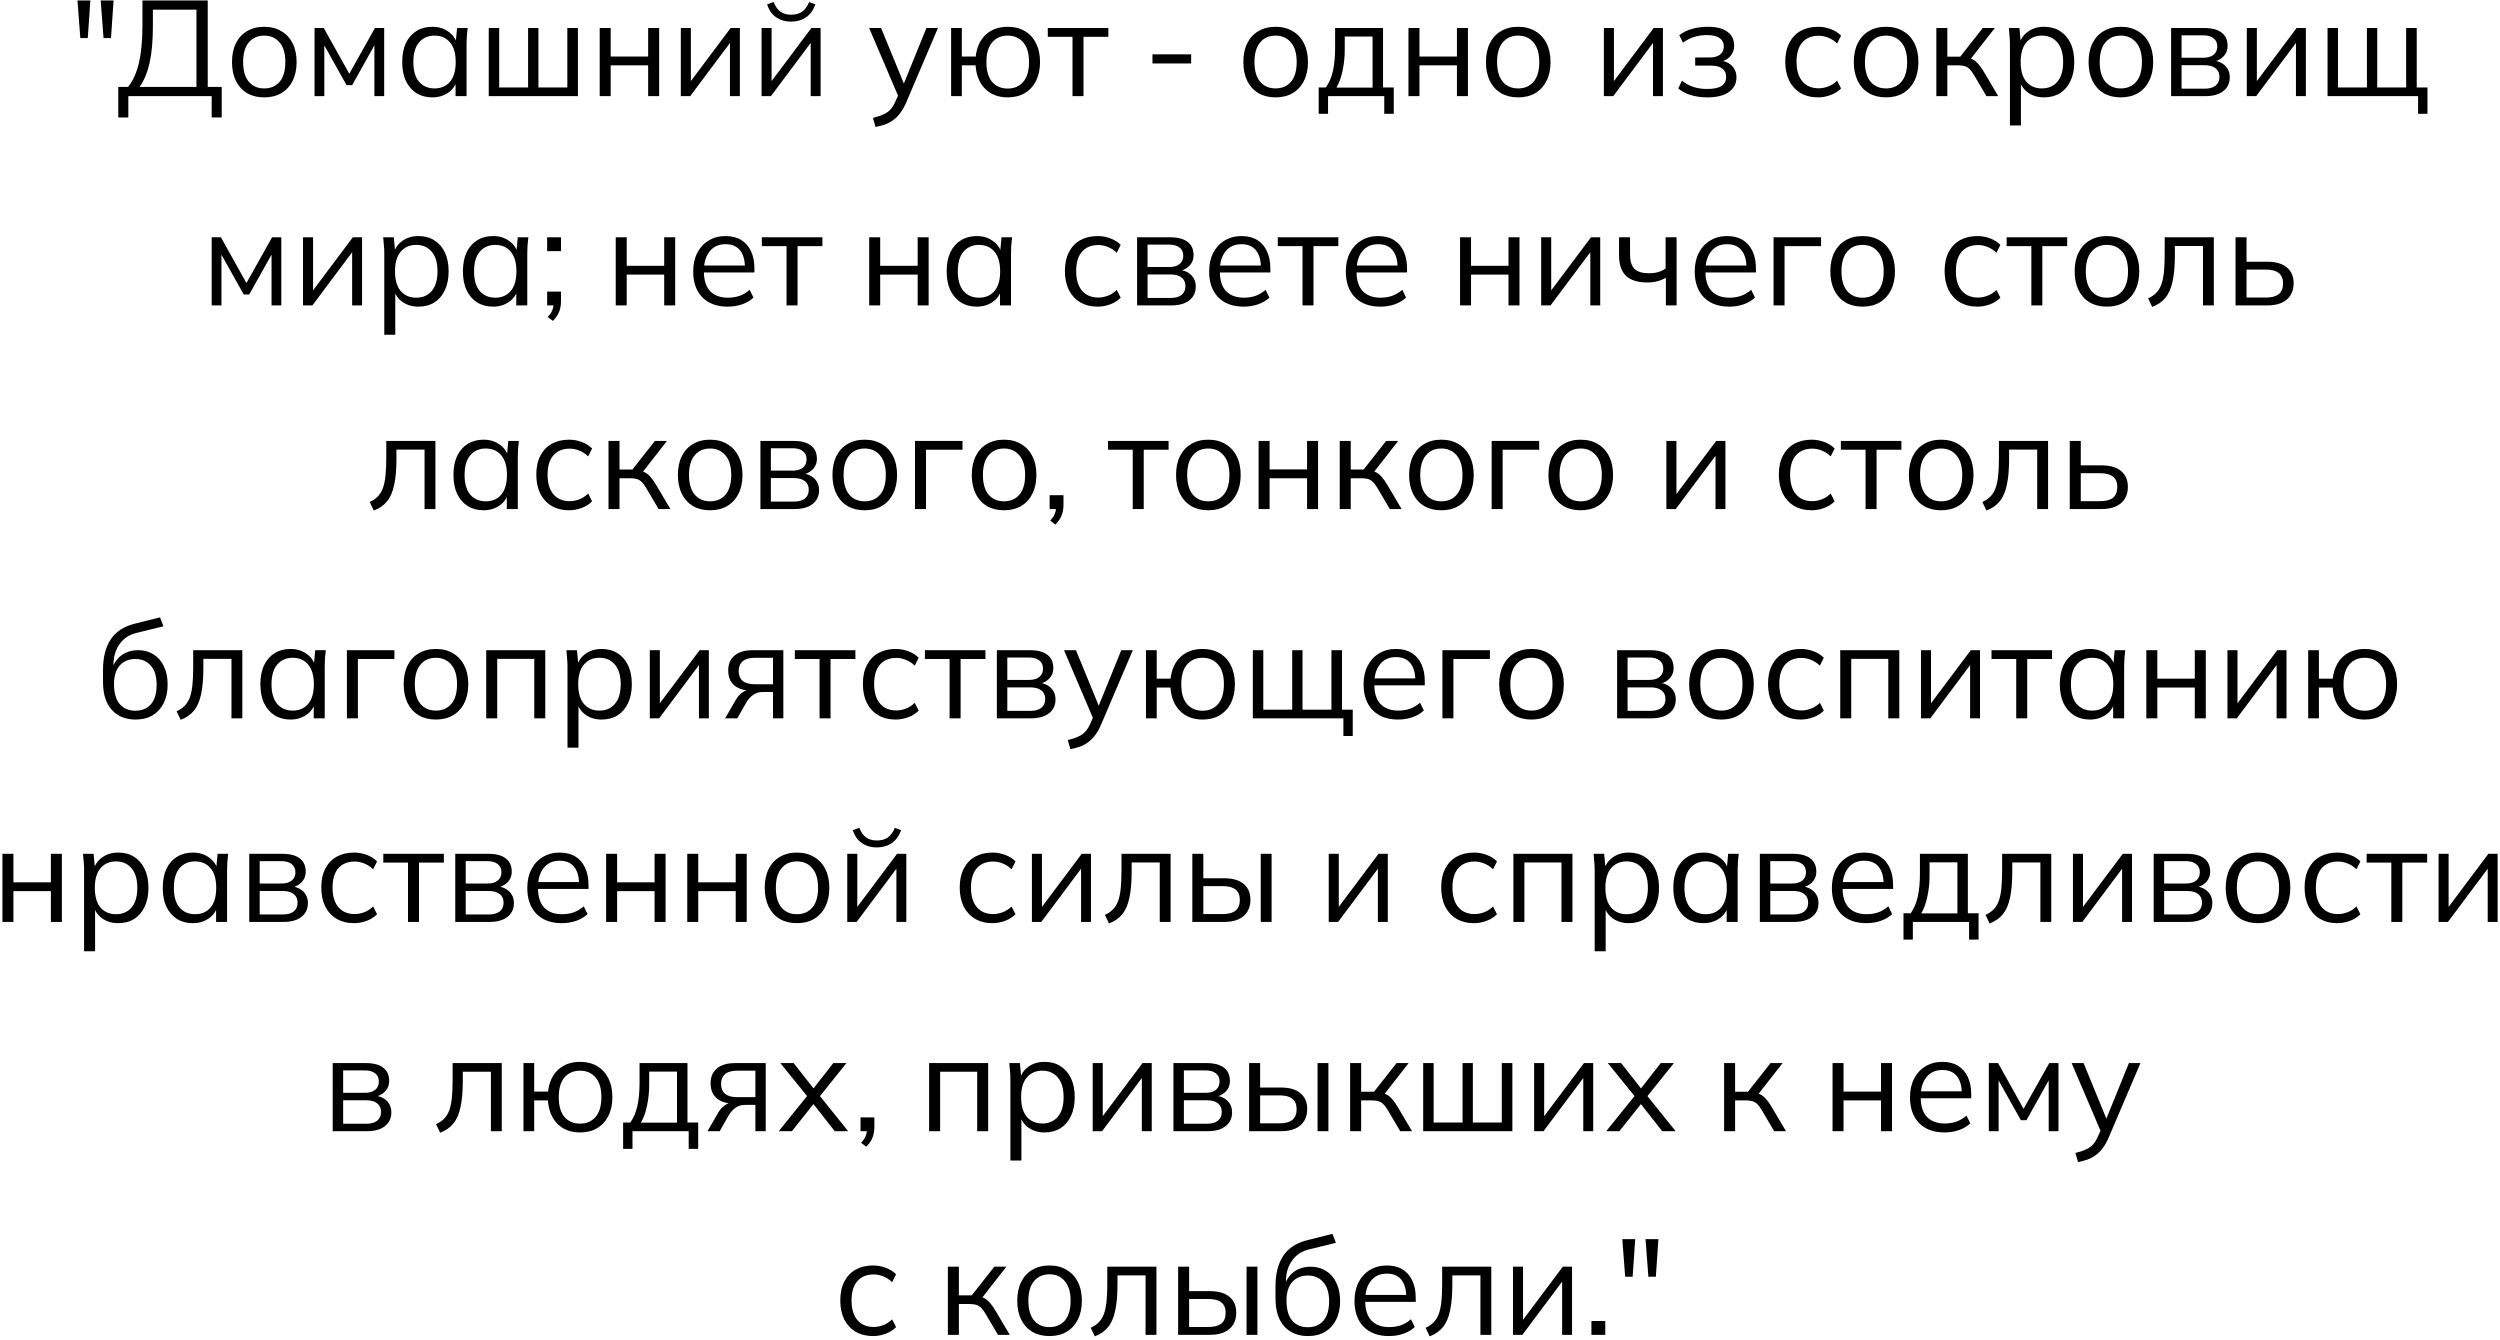 <?xml version="1.0" encoding="UTF-8"?> <svg xmlns="http://www.w3.org/2000/svg" width="442" height="237" viewBox="0 0 442 237" fill="none"><path d="M14.2 6.728L13.696 0.08H15.976L15.52 6.728H14.2ZM18.304 6.728L17.8 0.08H20.08L19.624 6.728H18.304ZM20.912 20.768V15.368H22.64C23.504 14.312 24.144 12.896 24.56 11.12C24.976 9.328 25.184 7.104 25.184 4.448V0.08H36.728V15.368H39.2V20.768H37.424V17H22.688V20.768H20.912ZM24.68 15.368H34.736V1.712H27.032V4.592C27.032 7.168 26.84 9.328 26.456 11.072C26.072 12.8 25.48 14.232 24.68 15.368ZM46.706 17.216C45.554 17.216 44.546 16.968 43.682 16.472C42.834 15.96 42.178 15.24 41.714 14.312C41.25 13.368 41.018 12.256 41.018 10.976C41.018 9.68 41.25 8.568 41.714 7.64C42.178 6.712 42.834 6 43.682 5.504C44.546 4.992 45.554 4.736 46.706 4.736C47.874 4.736 48.882 4.992 49.73 5.504C50.594 6 51.258 6.712 51.722 7.64C52.202 8.568 52.442 9.68 52.442 10.976C52.442 12.256 52.202 13.368 51.722 14.312C51.258 15.24 50.594 15.96 49.73 16.472C48.882 16.968 47.874 17.216 46.706 17.216ZM46.706 15.632C47.858 15.632 48.77 15.24 49.442 14.456C50.114 13.656 50.45 12.496 50.45 10.976C50.45 9.44 50.106 8.28 49.418 7.496C48.746 6.696 47.842 6.296 46.706 6.296C45.57 6.296 44.666 6.696 43.994 7.496C43.322 8.28 42.986 9.44 42.986 10.976C42.986 12.496 43.322 13.656 43.994 14.456C44.666 15.24 45.57 15.632 46.706 15.632ZM55.611 17V4.952H57.243L61.755 13.04L66.291 4.952H67.923V17H66.195V7.112H66.699L62.259 15.056H61.275L56.811 7.088H57.339V17H55.611ZM76.44 17.216C75.368 17.216 74.432 16.968 73.632 16.472C72.832 15.96 72.208 15.24 71.76 14.312C71.328 13.384 71.112 12.272 71.112 10.976C71.112 9.664 71.328 8.544 71.76 7.616C72.208 6.688 72.832 5.976 73.632 5.48C74.432 4.984 75.368 4.736 76.44 4.736C77.528 4.736 78.464 5.016 79.248 5.576C80.048 6.12 80.576 6.864 80.832 7.808H80.544L80.808 4.952H82.68C82.632 5.416 82.584 5.888 82.536 6.368C82.504 6.832 82.488 7.288 82.488 7.736V17H80.544V14.168H80.808C80.552 15.112 80.024 15.856 79.224 16.4C78.424 16.944 77.496 17.216 76.44 17.216ZM76.824 15.632C77.976 15.632 78.888 15.24 79.56 14.456C80.232 13.656 80.568 12.496 80.568 10.976C80.568 9.44 80.232 8.28 79.56 7.496C78.888 6.696 77.976 6.296 76.824 6.296C75.688 6.296 74.776 6.696 74.088 7.496C73.416 8.28 73.08 9.44 73.08 10.976C73.08 12.496 73.416 13.656 74.088 14.456C74.776 15.24 75.688 15.632 76.824 15.632ZM86.408 17V4.952H88.256V15.464H93.368V4.952H95.192V15.464H100.304V4.952H102.176V17H86.408ZM106.025 17V4.952H107.969V9.992H114.593V4.952H116.537V17H114.593V11.552H107.969V17H106.025ZM120.369 17V4.952H122.145V15.2H121.497L129.177 4.952H130.809V17H129.057V6.728H129.705L122.025 17H120.369ZM134.643 17V4.952H136.419V15.2H135.771L143.451 4.952H145.083V17H143.331V6.728H143.979L136.299 17H134.643ZM139.851 3.824C139.195 3.824 138.587 3.712 138.027 3.488C137.467 3.264 136.979 2.928 136.563 2.48C136.147 2.016 135.835 1.448 135.627 0.776L136.779 0.344C137.067 1.112 137.459 1.68 137.955 2.048C138.467 2.416 139.107 2.6 139.875 2.6C140.643 2.6 141.275 2.432 141.771 2.096C142.267 1.76 142.699 1.184 143.067 0.368L144.171 0.776C143.755 1.864 143.171 2.648 142.419 3.128C141.683 3.592 140.827 3.824 139.851 3.824ZM154.79 22.448L154.334 20.84C155.086 20.664 155.71 20.456 156.206 20.216C156.718 19.992 157.142 19.688 157.478 19.304C157.814 18.92 158.102 18.44 158.342 17.864L158.966 16.448L158.918 17.264L153.662 4.952H155.774L160.118 15.536H159.494L163.79 4.952H165.83L160.262 18.008C159.942 18.776 159.59 19.416 159.206 19.928C158.822 20.456 158.406 20.88 157.958 21.2C157.526 21.536 157.046 21.8 156.518 21.992C155.99 22.184 155.414 22.336 154.79 22.448ZM178.166 17.216C176.518 17.216 175.19 16.712 174.182 15.704C173.174 14.696 172.606 13.312 172.478 11.552H170.054V17H168.158V4.952H170.054V9.992H172.502C172.694 8.344 173.286 7.056 174.278 6.128C175.286 5.2 176.582 4.736 178.166 4.736C179.318 4.736 180.318 4.984 181.166 5.48C182.03 5.976 182.694 6.696 183.158 7.64C183.638 8.568 183.878 9.68 183.878 10.976C183.878 12.256 183.638 13.368 183.158 14.312C182.694 15.24 182.03 15.96 181.166 16.472C180.318 16.968 179.318 17.216 178.166 17.216ZM178.166 15.656C179.302 15.656 180.214 15.264 180.902 14.48C181.59 13.68 181.934 12.512 181.934 10.976C181.934 9.44 181.59 8.28 180.902 7.496C180.214 6.696 179.302 6.296 178.166 6.296C177.014 6.296 176.094 6.696 175.406 7.496C174.734 8.28 174.398 9.44 174.398 10.976C174.398 12.512 174.734 13.68 175.406 14.48C176.094 15.264 177.014 15.656 178.166 15.656ZM189.617 17V6.512H185.249V4.952H195.953V6.512H191.561V17H189.617ZM203.755 11.216V9.608H210.595V11.216H203.755ZM225.511 17.216C224.359 17.216 223.351 16.968 222.487 16.472C221.639 15.96 220.983 15.24 220.519 14.312C220.055 13.368 219.823 12.256 219.823 10.976C219.823 9.68 220.055 8.568 220.519 7.64C220.983 6.712 221.639 6 222.487 5.504C223.351 4.992 224.359 4.736 225.511 4.736C226.679 4.736 227.687 4.992 228.535 5.504C229.399 6 230.063 6.712 230.527 7.64C231.007 8.568 231.247 9.68 231.247 10.976C231.247 12.256 231.007 13.368 230.527 14.312C230.063 15.24 229.399 15.96 228.535 16.472C227.687 16.968 226.679 17.216 225.511 17.216ZM225.511 15.632C226.663 15.632 227.575 15.24 228.247 14.456C228.919 13.656 229.255 12.496 229.255 10.976C229.255 9.44 228.911 8.28 228.223 7.496C227.551 6.696 226.647 6.296 225.511 6.296C224.375 6.296 223.471 6.696 222.799 7.496C222.127 8.28 221.791 9.44 221.791 10.976C221.791 12.496 222.127 13.656 222.799 14.456C223.471 15.24 224.375 15.632 225.511 15.632ZM233.144 20.12V15.464H234.416C234.992 14.648 235.408 13.672 235.664 12.536C235.92 11.4 236.048 10.056 236.048 8.504V4.952H244.52V15.464H246.416V20.12H244.736V17H234.8V20.12H233.144ZM236.288 15.488H242.672V6.464H237.752V8.816C237.752 10.08 237.624 11.304 237.368 12.488C237.128 13.656 236.768 14.656 236.288 15.488ZM249.018 17V4.952H250.962V9.992H257.586V4.952H259.53V17H257.586V11.552H250.962V17H249.018ZM268.401 17.216C267.249 17.216 266.241 16.968 265.377 16.472C264.529 15.96 263.873 15.24 263.409 14.312C262.945 13.368 262.713 12.256 262.713 10.976C262.713 9.68 262.945 8.568 263.409 7.64C263.873 6.712 264.529 6 265.377 5.504C266.241 4.992 267.249 4.736 268.401 4.736C269.569 4.736 270.577 4.992 271.425 5.504C272.289 6 272.953 6.712 273.417 7.64C273.897 8.568 274.137 9.68 274.137 10.976C274.137 12.256 273.897 13.368 273.417 14.312C272.953 15.24 272.289 15.96 271.425 16.472C270.577 16.968 269.569 17.216 268.401 17.216ZM268.401 15.632C269.553 15.632 270.465 15.24 271.137 14.456C271.809 13.656 272.145 12.496 272.145 10.976C272.145 9.44 271.801 8.28 271.113 7.496C270.441 6.696 269.537 6.296 268.401 6.296C267.265 6.296 266.361 6.696 265.689 7.496C265.017 8.28 264.681 9.44 264.681 10.976C264.681 12.496 265.017 13.656 265.689 14.456C266.361 15.24 267.265 15.632 268.401 15.632ZM283.565 17V4.952H285.341V15.2H284.693L292.373 4.952H294.005V17H292.253V6.728H292.901L285.221 17H283.565ZM301.822 17.216C300.798 17.216 299.83 17.08 298.918 16.808C298.022 16.52 297.286 16.128 296.71 15.632L297.382 14.264C297.974 14.744 298.638 15.112 299.374 15.368C300.126 15.608 300.942 15.728 301.822 15.728C303.006 15.728 303.862 15.544 304.39 15.176C304.918 14.808 305.182 14.288 305.182 13.616C305.182 12.96 304.958 12.464 304.51 12.128C304.062 11.776 303.406 11.6 302.542 11.6H299.71V10.16H302.302C303.07 10.16 303.67 9.992 304.102 9.656C304.55 9.304 304.774 8.824 304.774 8.216C304.774 7.592 304.534 7.104 304.054 6.752C303.574 6.384 302.822 6.2 301.798 6.2C300.982 6.2 300.222 6.312 299.518 6.536C298.83 6.744 298.174 7.08 297.55 7.544L296.902 6.224C297.558 5.712 298.318 5.336 299.182 5.096C300.046 4.856 300.982 4.736 301.99 4.736C303.494 4.736 304.638 5.032 305.422 5.624C306.206 6.2 306.598 7.024 306.598 8.096C306.598 8.848 306.342 9.496 305.83 10.04C305.318 10.568 304.638 10.88 303.79 10.976V10.688C304.75 10.72 305.526 11.008 306.118 11.552C306.71 12.096 307.006 12.808 307.006 13.688C307.006 14.76 306.566 15.616 305.686 16.256C304.822 16.896 303.534 17.216 301.822 17.216ZM321.443 17.216C320.259 17.216 319.227 16.96 318.347 16.448C317.483 15.936 316.811 15.208 316.331 14.264C315.867 13.32 315.635 12.2 315.635 10.904C315.635 9.592 315.875 8.48 316.355 7.568C316.835 6.64 317.507 5.936 318.371 5.456C319.251 4.976 320.275 4.736 321.443 4.736C322.211 4.736 322.955 4.872 323.675 5.144C324.411 5.416 325.019 5.8 325.499 6.296L324.803 7.688C324.323 7.224 323.795 6.88 323.219 6.656C322.659 6.432 322.107 6.32 321.563 6.32C320.315 6.32 319.347 6.712 318.659 7.496C317.971 8.28 317.627 9.424 317.627 10.928C317.627 12.416 317.971 13.568 318.659 14.384C319.347 15.2 320.315 15.608 321.563 15.608C322.091 15.608 322.635 15.504 323.195 15.296C323.771 15.088 324.307 14.744 324.803 14.264L325.499 15.632C325.003 16.144 324.387 16.536 323.651 16.808C322.915 17.08 322.179 17.216 321.443 17.216ZM333.44 17.216C332.288 17.216 331.28 16.968 330.416 16.472C329.568 15.96 328.912 15.24 328.448 14.312C327.984 13.368 327.752 12.256 327.752 10.976C327.752 9.68 327.984 8.568 328.448 7.64C328.912 6.712 329.568 6 330.416 5.504C331.28 4.992 332.288 4.736 333.44 4.736C334.608 4.736 335.616 4.992 336.464 5.504C337.328 6 337.992 6.712 338.456 7.64C338.936 8.568 339.176 9.68 339.176 10.976C339.176 12.256 338.936 13.368 338.456 14.312C337.992 15.24 337.328 15.96 336.464 16.472C335.616 16.968 334.608 17.216 333.44 17.216ZM333.44 15.632C334.592 15.632 335.504 15.24 336.176 14.456C336.848 13.656 337.184 12.496 337.184 10.976C337.184 9.44 336.84 8.28 336.152 7.496C335.48 6.696 334.576 6.296 333.44 6.296C332.304 6.296 331.4 6.696 330.728 7.496C330.056 8.28 329.72 9.44 329.72 10.976C329.72 12.496 330.056 13.656 330.728 14.456C331.4 15.24 332.304 15.632 333.44 15.632ZM342.346 17V4.952H344.29V10.016H346.57L350.554 4.952H352.69L348.13 10.784L347.602 10.184C348.066 10.232 348.466 10.344 348.802 10.52C349.138 10.696 349.458 10.96 349.762 11.312C350.082 11.664 350.426 12.152 350.794 12.776L353.29 17H351.202L348.994 13.256C348.722 12.792 348.458 12.44 348.202 12.2C347.962 11.96 347.682 11.792 347.362 11.696C347.058 11.6 346.674 11.552 346.21 11.552H344.29V17H342.346ZM355.356 22.184V7.736C355.356 7.288 355.332 6.832 355.284 6.368C355.252 5.888 355.212 5.416 355.164 4.952H357.036L357.3 7.808H357.012C357.268 6.864 357.788 6.12 358.572 5.576C359.356 5.016 360.292 4.736 361.38 4.736C362.468 4.736 363.404 4.984 364.188 5.48C364.988 5.976 365.612 6.688 366.06 7.616C366.508 8.544 366.732 9.664 366.732 10.976C366.732 12.272 366.508 13.384 366.06 14.312C365.628 15.24 365.012 15.96 364.212 16.472C363.412 16.968 362.468 17.216 361.38 17.216C360.308 17.216 359.38 16.944 358.596 16.4C357.812 15.856 357.292 15.112 357.036 14.168H357.3V22.184H355.356ZM360.996 15.632C362.148 15.632 363.06 15.24 363.732 14.456C364.42 13.656 364.764 12.496 364.764 10.976C364.764 9.44 364.42 8.28 363.732 7.496C363.06 6.696 362.148 6.296 360.996 6.296C359.86 6.296 358.948 6.696 358.26 7.496C357.588 8.28 357.252 9.44 357.252 10.976C357.252 12.496 357.588 13.656 358.26 14.456C358.948 15.24 359.86 15.632 360.996 15.632ZM374.948 17.216C373.796 17.216 372.788 16.968 371.924 16.472C371.076 15.96 370.42 15.24 369.956 14.312C369.492 13.368 369.26 12.256 369.26 10.976C369.26 9.68 369.492 8.568 369.956 7.64C370.42 6.712 371.076 6 371.924 5.504C372.788 4.992 373.796 4.736 374.948 4.736C376.116 4.736 377.124 4.992 377.972 5.504C378.836 6 379.5 6.712 379.964 7.64C380.444 8.568 380.684 9.68 380.684 10.976C380.684 12.256 380.444 13.368 379.964 14.312C379.5 15.24 378.836 15.96 377.972 16.472C377.124 16.968 376.116 17.216 374.948 17.216ZM374.948 15.632C376.1 15.632 377.012 15.24 377.684 14.456C378.356 13.656 378.692 12.496 378.692 10.976C378.692 9.44 378.348 8.28 377.66 7.496C376.988 6.696 376.084 6.296 374.948 6.296C373.812 6.296 372.908 6.696 372.236 7.496C371.564 8.28 371.228 9.44 371.228 10.976C371.228 12.496 371.564 13.656 372.236 14.456C372.908 15.24 373.812 15.632 374.948 15.632ZM383.854 17V4.952H389.662C391.054 4.952 392.094 5.224 392.782 5.768C393.486 6.296 393.838 7.08 393.838 8.12C393.838 8.888 393.566 9.536 393.022 10.064C392.494 10.576 391.806 10.88 390.958 10.976V10.688C391.95 10.72 392.742 11.008 393.334 11.552C393.926 12.096 394.222 12.8 394.222 13.664C394.222 14.704 393.838 15.52 393.07 16.112C392.318 16.704 391.246 17 389.854 17H383.854ZM385.702 15.68H389.758C390.606 15.68 391.254 15.504 391.702 15.152C392.166 14.784 392.398 14.264 392.398 13.592C392.398 12.92 392.166 12.408 391.702 12.056C391.254 11.704 390.606 11.528 389.758 11.528H385.702V15.68ZM385.702 10.208H389.542C390.326 10.208 390.934 10.032 391.366 9.68C391.798 9.328 392.014 8.84 392.014 8.216C392.014 7.592 391.798 7.112 391.366 6.776C390.934 6.424 390.326 6.248 389.542 6.248H385.702V10.208ZM397.236 17V4.952H399.012V15.2H398.364L406.044 4.952H407.676V17H405.924V6.728H406.572L398.892 17H397.236ZM427.518 20.12V17H411.51V4.952H413.358V15.464H418.47V4.952H420.294V15.464H425.406V4.952H427.278V15.464H429.174V20.12H427.518ZM37.424 54V41.952H39.056L43.568 50.04L48.104 41.952H49.736V54H48.008V44.112H48.512L44.072 52.056H43.088L38.624 44.088H39.152V54H37.424ZM53.572 54V41.952H55.348V52.2H54.7L62.38 41.952H64.012V54H62.26V43.728H62.908L55.228 54H53.572ZM67.942 59.184V44.736C67.942 44.288 67.918 43.832 67.87 43.368C67.838 42.888 67.798 42.416 67.75 41.952H69.622L69.886 44.808H69.598C69.854 43.864 70.374 43.12 71.158 42.576C71.942 42.016 72.878 41.736 73.966 41.736C75.054 41.736 75.99 41.984 76.774 42.48C77.574 42.976 78.198 43.688 78.646 44.616C79.094 45.544 79.318 46.664 79.318 47.976C79.318 49.272 79.094 50.384 78.646 51.312C78.214 52.24 77.598 52.96 76.798 53.472C75.998 53.968 75.054 54.216 73.966 54.216C72.894 54.216 71.966 53.944 71.182 53.4C70.398 52.856 69.878 52.112 69.622 51.168H69.886V59.184H67.942ZM73.582 52.632C74.734 52.632 75.646 52.24 76.318 51.456C77.006 50.656 77.35 49.496 77.35 47.976C77.35 46.44 77.006 45.28 76.318 44.496C75.646 43.696 74.734 43.296 73.582 43.296C72.446 43.296 71.534 43.696 70.846 44.496C70.174 45.28 69.838 46.44 69.838 47.976C69.838 49.496 70.174 50.656 70.846 51.456C71.534 52.24 72.446 52.632 73.582 52.632ZM87.174 54.216C86.102 54.216 85.166 53.968 84.366 53.472C83.566 52.96 82.942 52.24 82.494 51.312C82.062 50.384 81.846 49.272 81.846 47.976C81.846 46.664 82.062 45.544 82.494 44.616C82.942 43.688 83.566 42.976 84.366 42.48C85.166 41.984 86.102 41.736 87.174 41.736C88.262 41.736 89.198 42.016 89.982 42.576C90.782 43.12 91.31 43.864 91.566 44.808H91.278L91.542 41.952H93.414C93.366 42.416 93.318 42.888 93.27 43.368C93.238 43.832 93.222 44.288 93.222 44.736V54H91.278V51.168H91.542C91.286 52.112 90.758 52.856 89.958 53.4C89.158 53.944 88.23 54.216 87.174 54.216ZM87.558 52.632C88.71 52.632 89.622 52.24 90.294 51.456C90.966 50.656 91.302 49.496 91.302 47.976C91.302 46.44 90.966 45.28 90.294 44.496C89.622 43.696 88.71 43.296 87.558 43.296C86.422 43.296 85.51 43.696 84.822 44.496C84.15 45.28 83.814 46.44 83.814 47.976C83.814 49.496 84.15 50.656 84.822 51.456C85.51 52.24 86.422 52.632 87.558 52.632ZM97.743 56.736L96.831 56.04C97.263 55.592 97.543 55.168 97.671 54.768C97.815 54.384 97.887 53.992 97.887 53.592L98.511 54H96.735V51.552H99.183V53.28C99.183 53.92 99.079 54.52 98.871 55.08C98.663 55.656 98.287 56.208 97.743 56.736ZM96.735 44.4V41.952H99.183V44.4H96.735ZM108.861 54V41.952H110.805V46.992H117.429V41.952H119.373V54H117.429V48.552H110.805V54H108.861ZM128.653 54.216C126.765 54.216 125.277 53.672 124.189 52.584C123.101 51.48 122.557 49.952 122.557 48C122.557 46.736 122.797 45.64 123.277 44.712C123.757 43.768 124.429 43.04 125.293 42.528C126.157 42 127.149 41.736 128.269 41.736C129.373 41.736 130.301 41.968 131.053 42.432C131.805 42.896 132.381 43.56 132.781 44.424C133.181 45.272 133.381 46.28 133.381 47.448V48.168H124.045V46.944H132.109L131.701 47.256C131.701 45.976 131.413 44.976 130.837 44.256C130.261 43.536 129.405 43.176 128.269 43.176C127.069 43.176 126.133 43.6 125.461 44.448C124.789 45.28 124.453 46.408 124.453 47.832V48.048C124.453 49.552 124.821 50.696 125.557 51.48C126.309 52.248 127.357 52.632 128.701 52.632C129.421 52.632 130.093 52.528 130.717 52.32C131.357 52.096 131.965 51.736 132.541 51.24L133.213 52.608C132.685 53.12 132.013 53.52 131.197 53.808C130.397 54.08 129.549 54.216 128.653 54.216ZM139.062 54V43.512H134.694V41.952H145.398V43.512H141.006V54H139.062ZM153.674 54V41.952H155.618V46.992H162.242V41.952H164.186V54H162.242V48.552H155.618V54H153.674ZM172.698 54.216C171.626 54.216 170.69 53.968 169.89 53.472C169.09 52.96 168.466 52.24 168.018 51.312C167.586 50.384 167.37 49.272 167.37 47.976C167.37 46.664 167.586 45.544 168.018 44.616C168.466 43.688 169.09 42.976 169.89 42.48C170.69 41.984 171.626 41.736 172.698 41.736C173.786 41.736 174.722 42.016 175.506 42.576C176.306 43.12 176.834 43.864 177.09 44.808H176.802L177.066 41.952H178.938C178.89 42.416 178.842 42.888 178.794 43.368C178.762 43.832 178.746 44.288 178.746 44.736V54H176.802V51.168H177.066C176.81 52.112 176.282 52.856 175.482 53.4C174.682 53.944 173.754 54.216 172.698 54.216ZM173.082 52.632C174.234 52.632 175.146 52.24 175.818 51.456C176.49 50.656 176.826 49.496 176.826 47.976C176.826 46.44 176.49 45.28 175.818 44.496C175.146 43.696 174.234 43.296 173.082 43.296C171.946 43.296 171.034 43.696 170.346 44.496C169.674 45.28 169.338 46.44 169.338 47.976C169.338 49.496 169.674 50.656 170.346 51.456C171.034 52.24 171.946 52.632 173.082 52.632ZM194.084 54.216C192.9 54.216 191.868 53.96 190.988 53.448C190.124 52.936 189.452 52.208 188.972 51.264C188.508 50.32 188.276 49.2 188.276 47.904C188.276 46.592 188.516 45.48 188.996 44.568C189.476 43.64 190.148 42.936 191.012 42.456C191.892 41.976 192.916 41.736 194.084 41.736C194.852 41.736 195.596 41.872 196.316 42.144C197.052 42.416 197.66 42.8 198.14 43.296L197.444 44.688C196.964 44.224 196.436 43.88 195.86 43.656C195.3 43.432 194.748 43.32 194.204 43.32C192.956 43.32 191.988 43.712 191.3 44.496C190.612 45.28 190.268 46.424 190.268 47.928C190.268 49.416 190.612 50.568 191.3 51.384C191.988 52.2 192.956 52.608 194.204 52.608C194.732 52.608 195.276 52.504 195.836 52.296C196.412 52.088 196.948 51.744 197.444 51.264L198.14 52.632C197.644 53.144 197.028 53.536 196.292 53.808C195.556 54.08 194.82 54.216 194.084 54.216ZM201.041 54V41.952H206.849C208.241 41.952 209.281 42.224 209.969 42.768C210.673 43.296 211.025 44.08 211.025 45.12C211.025 45.888 210.753 46.536 210.209 47.064C209.681 47.576 208.993 47.88 208.145 47.976V47.688C209.137 47.72 209.929 48.008 210.521 48.552C211.113 49.096 211.409 49.8 211.409 50.664C211.409 51.704 211.025 52.52 210.257 53.112C209.505 53.704 208.433 54 207.041 54H201.041ZM202.889 52.68H206.945C207.793 52.68 208.441 52.504 208.889 52.152C209.353 51.784 209.585 51.264 209.585 50.592C209.585 49.92 209.353 49.408 208.889 49.056C208.441 48.704 207.793 48.528 206.945 48.528H202.889V52.68ZM202.889 47.208H206.729C207.513 47.208 208.121 47.032 208.553 46.68C208.985 46.328 209.201 45.84 209.201 45.216C209.201 44.592 208.985 44.112 208.553 43.776C208.121 43.424 207.513 43.248 206.729 43.248H202.889V47.208ZM219.872 54.216C217.984 54.216 216.496 53.672 215.408 52.584C214.32 51.48 213.776 49.952 213.776 48C213.776 46.736 214.016 45.64 214.496 44.712C214.976 43.768 215.648 43.04 216.512 42.528C217.376 42 218.368 41.736 219.488 41.736C220.592 41.736 221.52 41.968 222.272 42.432C223.024 42.896 223.6 43.56 224 44.424C224.4 45.272 224.6 46.28 224.6 47.448V48.168H215.264V46.944H223.328L222.92 47.256C222.92 45.976 222.632 44.976 222.056 44.256C221.48 43.536 220.624 43.176 219.488 43.176C218.288 43.176 217.352 43.6 216.68 44.448C216.008 45.28 215.672 46.408 215.672 47.832V48.048C215.672 49.552 216.04 50.696 216.776 51.48C217.528 52.248 218.576 52.632 219.92 52.632C220.64 52.632 221.312 52.528 221.936 52.32C222.576 52.096 223.184 51.736 223.76 51.24L224.432 52.608C223.904 53.12 223.232 53.52 222.416 53.808C221.616 54.08 220.768 54.216 219.872 54.216ZM230.281 54V43.512H225.913V41.952H236.617V43.512H232.225V54H230.281ZM244.036 54.216C242.148 54.216 240.66 53.672 239.572 52.584C238.484 51.48 237.94 49.952 237.94 48C237.94 46.736 238.18 45.64 238.66 44.712C239.14 43.768 239.812 43.04 240.676 42.528C241.54 42 242.532 41.736 243.652 41.736C244.756 41.736 245.684 41.968 246.436 42.432C247.188 42.896 247.764 43.56 248.164 44.424C248.564 45.272 248.764 46.28 248.764 47.448V48.168H239.428V46.944H247.492L247.084 47.256C247.084 45.976 246.796 44.976 246.22 44.256C245.644 43.536 244.788 43.176 243.652 43.176C242.452 43.176 241.516 43.6 240.844 44.448C240.172 45.28 239.836 46.408 239.836 47.832V48.048C239.836 49.552 240.204 50.696 240.94 51.48C241.692 52.248 242.74 52.632 244.084 52.632C244.804 52.632 245.476 52.528 246.1 52.32C246.74 52.096 247.348 51.736 247.924 51.24L248.596 52.608C248.068 53.12 247.396 53.52 246.58 53.808C245.78 54.08 244.932 54.216 244.036 54.216ZM258.135 54V41.952H260.079V46.992H266.703V41.952H268.647V54H266.703V48.552H260.079V54H258.135ZM272.479 54V41.952H274.255V52.2H273.607L281.287 41.952H282.919V54H281.167V43.728H281.815L274.135 54H272.479ZM294.528 54V49.104C294.064 49.376 293.56 49.584 293.016 49.728C292.472 49.872 291.888 49.944 291.264 49.944C289.568 49.944 288.304 49.552 287.472 48.768C286.656 47.968 286.248 46.76 286.248 45.144V41.952H288.192V45C288.192 46.168 288.456 47.016 288.984 47.544C289.528 48.056 290.376 48.312 291.528 48.312C292.12 48.312 292.648 48.248 293.112 48.12C293.576 47.992 294.032 47.776 294.48 47.472V41.952H296.424V54H294.528ZM305.723 54.216C303.835 54.216 302.347 53.672 301.259 52.584C300.171 51.48 299.627 49.952 299.627 48C299.627 46.736 299.867 45.64 300.347 44.712C300.827 43.768 301.499 43.04 302.363 42.528C303.227 42 304.219 41.736 305.339 41.736C306.443 41.736 307.371 41.968 308.123 42.432C308.875 42.896 309.451 43.56 309.851 44.424C310.251 45.272 310.451 46.28 310.451 47.448V48.168H301.115V46.944H309.179L308.771 47.256C308.771 45.976 308.483 44.976 307.907 44.256C307.331 43.536 306.475 43.176 305.339 43.176C304.139 43.176 303.203 43.6 302.531 44.448C301.859 45.28 301.523 46.408 301.523 47.832V48.048C301.523 49.552 301.891 50.696 302.627 51.48C303.379 52.248 304.427 52.632 305.771 52.632C306.491 52.632 307.163 52.528 307.787 52.32C308.427 52.096 309.035 51.736 309.611 51.24L310.283 52.608C309.755 53.12 309.083 53.52 308.267 53.808C307.467 54.08 306.619 54.216 305.723 54.216ZM313.565 54V41.952H321.965V43.512H315.509V54H313.565ZM329.292 54.216C328.14 54.216 327.132 53.968 326.268 53.472C325.42 52.96 324.764 52.24 324.3 51.312C323.836 50.368 323.604 49.256 323.604 47.976C323.604 46.68 323.836 45.568 324.3 44.64C324.764 43.712 325.42 43 326.268 42.504C327.132 41.992 328.14 41.736 329.292 41.736C330.46 41.736 331.468 41.992 332.316 42.504C333.18 43 333.844 43.712 334.308 44.64C334.788 45.568 335.028 46.68 335.028 47.976C335.028 49.256 334.788 50.368 334.308 51.312C333.844 52.24 333.18 52.96 332.316 53.472C331.468 53.968 330.46 54.216 329.292 54.216ZM329.292 52.632C330.444 52.632 331.356 52.24 332.028 51.456C332.7 50.656 333.036 49.496 333.036 47.976C333.036 46.44 332.692 45.28 332.004 44.496C331.332 43.696 330.428 43.296 329.292 43.296C328.156 43.296 327.252 43.696 326.58 44.496C325.908 45.28 325.572 46.44 325.572 47.976C325.572 49.496 325.908 50.656 326.58 51.456C327.252 52.24 328.156 52.632 329.292 52.632ZM349.615 54.216C348.431 54.216 347.399 53.96 346.519 53.448C345.655 52.936 344.983 52.208 344.503 51.264C344.039 50.32 343.807 49.2 343.807 47.904C343.807 46.592 344.047 45.48 344.527 44.568C345.007 43.64 345.679 42.936 346.543 42.456C347.423 41.976 348.447 41.736 349.615 41.736C350.383 41.736 351.127 41.872 351.847 42.144C352.583 42.416 353.191 42.8 353.671 43.296L352.975 44.688C352.495 44.224 351.967 43.88 351.391 43.656C350.831 43.432 350.279 43.32 349.735 43.32C348.487 43.32 347.519 43.712 346.831 44.496C346.143 45.28 345.799 46.424 345.799 47.928C345.799 49.416 346.143 50.568 346.831 51.384C347.519 52.2 348.487 52.608 349.735 52.608C350.263 52.608 350.807 52.504 351.367 52.296C351.943 52.088 352.479 51.744 352.975 51.264L353.671 52.632C353.175 53.144 352.559 53.536 351.823 53.808C351.087 54.08 350.351 54.216 349.615 54.216ZM359.14 54V43.512H354.772V41.952H365.476V43.512H361.084V54H359.14ZM372.487 54.216C371.335 54.216 370.327 53.968 369.463 53.472C368.615 52.96 367.959 52.24 367.495 51.312C367.031 50.368 366.799 49.256 366.799 47.976C366.799 46.68 367.031 45.568 367.495 44.64C367.959 43.712 368.615 43 369.463 42.504C370.327 41.992 371.335 41.736 372.487 41.736C373.655 41.736 374.663 41.992 375.511 42.504C376.375 43 377.039 43.712 377.503 44.64C377.983 45.568 378.223 46.68 378.223 47.976C378.223 49.256 377.983 50.368 377.503 51.312C377.039 52.24 376.375 52.96 375.511 53.472C374.663 53.968 373.655 54.216 372.487 54.216ZM372.487 52.632C373.639 52.632 374.551 52.24 375.223 51.456C375.895 50.656 376.231 49.496 376.231 47.976C376.231 46.44 375.887 45.28 375.199 44.496C374.527 43.696 373.623 43.296 372.487 43.296C371.351 43.296 370.447 43.696 369.775 44.496C369.103 45.28 368.767 46.44 368.767 47.976C368.767 49.496 369.103 50.656 369.775 51.456C370.447 52.24 371.351 52.632 372.487 52.632ZM380.51 54.264L379.79 52.752C380.35 52.496 380.814 52.184 381.182 51.816C381.566 51.432 381.87 50.952 382.094 50.376C382.318 49.784 382.478 49.056 382.574 48.192C382.67 47.312 382.718 46.256 382.718 45.024V41.952H391.406V54H389.486V43.488H384.518V45.096C384.518 46.984 384.382 48.536 384.11 49.752C383.854 50.968 383.43 51.936 382.838 52.656C382.262 53.36 381.486 53.896 380.51 54.264ZM395.244 54V41.952H397.188V46.272H400.812C402.364 46.272 403.532 46.608 404.316 47.28C405.116 47.936 405.516 48.872 405.516 50.088C405.516 50.904 405.332 51.608 404.964 52.2C404.612 52.776 404.084 53.224 403.38 53.544C402.692 53.848 401.836 54 400.812 54H395.244ZM397.188 52.608H400.644C401.62 52.608 402.364 52.408 402.876 52.008C403.388 51.592 403.644 50.96 403.644 50.112C403.644 49.264 403.388 48.648 402.876 48.264C402.38 47.864 401.636 47.664 400.644 47.664H397.188V52.608ZM66.085 90.264L65.365 88.752C65.924 88.496 66.388 88.184 66.757 87.816C67.141 87.432 67.445 86.952 67.668 86.376C67.892 85.784 68.052 85.056 68.148 84.192C68.245 83.312 68.293 82.256 68.293 81.024V77.952H76.981V90H75.061V79.488H70.093V81.096C70.093 82.984 69.957 84.536 69.684 85.752C69.428 86.968 69.004 87.936 68.412 88.656C67.837 89.36 67.061 89.896 66.085 90.264ZM85.498 90.216C84.426 90.216 83.49 89.968 82.69 89.472C81.89 88.96 81.266 88.24 80.818 87.312C80.386 86.384 80.17 85.272 80.17 83.976C80.17 82.664 80.386 81.544 80.818 80.616C81.266 79.688 81.89 78.976 82.69 78.48C83.49 77.984 84.426 77.736 85.498 77.736C86.586 77.736 87.522 78.016 88.306 78.576C89.106 79.12 89.634 79.864 89.89 80.808H89.602L89.866 77.952H91.738C91.69 78.416 91.642 78.888 91.594 79.368C91.562 79.832 91.546 80.288 91.546 80.736V90H89.602V87.168H89.866C89.61 88.112 89.082 88.856 88.282 89.4C87.482 89.944 86.554 90.216 85.498 90.216ZM85.882 88.632C87.034 88.632 87.946 88.24 88.618 87.456C89.29 86.656 89.626 85.496 89.626 83.976C89.626 82.44 89.29 81.28 88.618 80.496C87.946 79.696 87.034 79.296 85.882 79.296C84.746 79.296 83.834 79.696 83.146 80.496C82.474 81.28 82.138 82.44 82.138 83.976C82.138 85.496 82.474 86.656 83.146 87.456C83.834 88.24 84.746 88.632 85.882 88.632ZM100.627 90.216C99.443 90.216 98.411 89.96 97.531 89.448C96.667 88.936 95.995 88.208 95.515 87.264C95.051 86.32 94.819 85.2 94.819 83.904C94.819 82.592 95.059 81.48 95.539 80.568C96.019 79.64 96.691 78.936 97.555 78.456C98.435 77.976 99.459 77.736 100.627 77.736C101.395 77.736 102.139 77.872 102.859 78.144C103.595 78.416 104.203 78.8 104.683 79.296L103.987 80.688C103.507 80.224 102.979 79.88 102.403 79.656C101.843 79.432 101.291 79.32 100.747 79.32C99.499 79.32 98.531 79.712 97.843 80.496C97.155 81.28 96.811 82.424 96.811 83.928C96.811 85.416 97.155 86.568 97.843 87.384C98.531 88.2 99.499 88.608 100.747 88.608C101.275 88.608 101.819 88.504 102.379 88.296C102.955 88.088 103.491 87.744 103.987 87.264L104.683 88.632C104.187 89.144 103.571 89.536 102.835 89.808C102.099 90.08 101.363 90.216 100.627 90.216ZM107.584 90V77.952H109.528V83.016H111.808L115.792 77.952H117.928L113.368 83.784L112.84 83.184C113.304 83.232 113.704 83.344 114.04 83.52C114.376 83.696 114.696 83.96 115 84.312C115.32 84.664 115.664 85.152 116.032 85.776L118.528 90H116.44L114.232 86.256C113.96 85.792 113.696 85.44 113.44 85.2C113.2 84.96 112.92 84.792 112.6 84.696C112.296 84.6 111.912 84.552 111.448 84.552H109.528V90H107.584ZM125.538 90.216C124.386 90.216 123.378 89.968 122.514 89.472C121.666 88.96 121.01 88.24 120.546 87.312C120.082 86.368 119.85 85.256 119.85 83.976C119.85 82.68 120.082 81.568 120.546 80.64C121.01 79.712 121.666 79 122.514 78.504C123.378 77.992 124.386 77.736 125.538 77.736C126.706 77.736 127.714 77.992 128.562 78.504C129.426 79 130.09 79.712 130.554 80.64C131.034 81.568 131.274 82.68 131.274 83.976C131.274 85.256 131.034 86.368 130.554 87.312C130.09 88.24 129.426 88.96 128.562 89.472C127.714 89.968 126.706 90.216 125.538 90.216ZM125.538 88.632C126.69 88.632 127.602 88.24 128.274 87.456C128.946 86.656 129.282 85.496 129.282 83.976C129.282 82.44 128.938 81.28 128.25 80.496C127.578 79.696 126.674 79.296 125.538 79.296C124.402 79.296 123.498 79.696 122.826 80.496C122.154 81.28 121.818 82.44 121.818 83.976C121.818 85.496 122.154 86.656 122.826 87.456C123.498 88.24 124.402 88.632 125.538 88.632ZM134.443 90V77.952H140.251C141.643 77.952 142.683 78.224 143.371 78.768C144.075 79.296 144.427 80.08 144.427 81.12C144.427 81.888 144.155 82.536 143.611 83.064C143.083 83.576 142.395 83.88 141.547 83.976V83.688C142.539 83.72 143.331 84.008 143.923 84.552C144.515 85.096 144.811 85.8 144.811 86.664C144.811 87.704 144.427 88.52 143.659 89.112C142.907 89.704 141.835 90 140.443 90H134.443ZM136.291 88.68H140.347C141.195 88.68 141.843 88.504 142.291 88.152C142.755 87.784 142.987 87.264 142.987 86.592C142.987 85.92 142.755 85.408 142.291 85.056C141.843 84.704 141.195 84.528 140.347 84.528H136.291V88.68ZM136.291 83.208H140.131C140.915 83.208 141.523 83.032 141.955 82.68C142.387 82.328 142.603 81.84 142.603 81.216C142.603 80.592 142.387 80.112 141.955 79.776C141.523 79.424 140.915 79.248 140.131 79.248H136.291V83.208ZM152.866 90.216C151.714 90.216 150.706 89.968 149.842 89.472C148.994 88.96 148.338 88.24 147.874 87.312C147.41 86.368 147.178 85.256 147.178 83.976C147.178 82.68 147.41 81.568 147.874 80.64C148.338 79.712 148.994 79 149.842 78.504C150.706 77.992 151.714 77.736 152.866 77.736C154.034 77.736 155.042 77.992 155.89 78.504C156.754 79 157.418 79.712 157.882 80.64C158.362 81.568 158.602 82.68 158.602 83.976C158.602 85.256 158.362 86.368 157.882 87.312C157.418 88.24 156.754 88.96 155.89 89.472C155.042 89.968 154.034 90.216 152.866 90.216ZM152.866 88.632C154.018 88.632 154.93 88.24 155.602 87.456C156.274 86.656 156.61 85.496 156.61 83.976C156.61 82.44 156.266 81.28 155.578 80.496C154.906 79.696 154.002 79.296 152.866 79.296C151.73 79.296 150.826 79.696 150.154 80.496C149.482 81.28 149.146 82.44 149.146 83.976C149.146 85.496 149.482 86.656 150.154 87.456C150.826 88.24 151.73 88.632 152.866 88.632ZM161.772 90V77.952H170.172V79.512H163.716V90H161.772ZM177.499 90.216C176.347 90.216 175.339 89.968 174.475 89.472C173.627 88.96 172.971 88.24 172.507 87.312C172.043 86.368 171.811 85.256 171.811 83.976C171.811 82.68 172.043 81.568 172.507 80.64C172.971 79.712 173.627 79 174.475 78.504C175.339 77.992 176.347 77.736 177.499 77.736C178.667 77.736 179.675 77.992 180.523 78.504C181.387 79 182.051 79.712 182.515 80.64C182.995 81.568 183.235 82.68 183.235 83.976C183.235 85.256 182.995 86.368 182.515 87.312C182.051 88.24 181.387 88.96 180.523 89.472C179.675 89.968 178.667 90.216 177.499 90.216ZM177.499 88.632C178.651 88.632 179.563 88.24 180.235 87.456C180.907 86.656 181.243 85.496 181.243 83.976C181.243 82.44 180.899 81.28 180.211 80.496C179.539 79.696 178.635 79.296 177.499 79.296C176.363 79.296 175.459 79.696 174.787 80.496C174.115 81.28 173.779 82.44 173.779 83.976C173.779 85.496 174.115 86.656 174.787 87.456C175.459 88.24 176.363 88.632 177.499 88.632ZM186.583 92.736L185.671 92.04C186.103 91.592 186.383 91.168 186.511 90.768C186.655 90.384 186.727 89.992 186.727 89.592L187.159 90H185.575V87.552H188.023V89.28C188.023 89.92 187.919 90.52 187.711 91.08C187.503 91.656 187.127 92.208 186.583 92.736ZM200.269 90V79.512H195.901V77.952H206.605V79.512H202.213V90H200.269ZM213.616 90.216C212.464 90.216 211.456 89.968 210.592 89.472C209.744 88.96 209.088 88.24 208.624 87.312C208.16 86.368 207.928 85.256 207.928 83.976C207.928 82.68 208.16 81.568 208.624 80.64C209.088 79.712 209.744 79 210.592 78.504C211.456 77.992 212.464 77.736 213.616 77.736C214.784 77.736 215.792 77.992 216.64 78.504C217.504 79 218.168 79.712 218.632 80.64C219.112 81.568 219.352 82.68 219.352 83.976C219.352 85.256 219.112 86.368 218.632 87.312C218.168 88.24 217.504 88.96 216.64 89.472C215.792 89.968 214.784 90.216 213.616 90.216ZM213.616 88.632C214.768 88.632 215.68 88.24 216.352 87.456C217.024 86.656 217.36 85.496 217.36 83.976C217.36 82.44 217.016 81.28 216.328 80.496C215.656 79.696 214.752 79.296 213.616 79.296C212.48 79.296 211.576 79.696 210.904 80.496C210.232 81.28 209.896 82.44 209.896 83.976C209.896 85.496 210.232 86.656 210.904 87.456C211.576 88.24 212.48 88.632 213.616 88.632ZM222.522 90V77.952H224.466V82.992H231.09V77.952H233.034V90H231.09V84.552H224.466V90H222.522ZM236.865 90V77.952H238.809V83.016H241.089L245.073 77.952H247.209L242.649 83.784L242.121 83.184C242.585 83.232 242.985 83.344 243.321 83.52C243.657 83.696 243.977 83.96 244.281 84.312C244.601 84.664 244.945 85.152 245.313 85.776L247.809 90H245.721L243.513 86.256C243.241 85.792 242.977 85.44 242.721 85.2C242.481 84.96 242.201 84.792 241.881 84.696C241.577 84.6 241.193 84.552 240.729 84.552H238.809V90H236.865ZM254.819 90.216C253.667 90.216 252.659 89.968 251.795 89.472C250.947 88.96 250.291 88.24 249.827 87.312C249.363 86.368 249.131 85.256 249.131 83.976C249.131 82.68 249.363 81.568 249.827 80.64C250.291 79.712 250.947 79 251.795 78.504C252.659 77.992 253.667 77.736 254.819 77.736C255.987 77.736 256.995 77.992 257.843 78.504C258.707 79 259.371 79.712 259.835 80.64C260.315 81.568 260.555 82.68 260.555 83.976C260.555 85.256 260.315 86.368 259.835 87.312C259.371 88.24 258.707 88.96 257.843 89.472C256.995 89.968 255.987 90.216 254.819 90.216ZM254.819 88.632C255.971 88.632 256.883 88.24 257.555 87.456C258.227 86.656 258.563 85.496 258.563 83.976C258.563 82.44 258.219 81.28 257.531 80.496C256.859 79.696 255.955 79.296 254.819 79.296C253.683 79.296 252.779 79.696 252.107 80.496C251.435 81.28 251.099 82.44 251.099 83.976C251.099 85.496 251.435 86.656 252.107 87.456C252.779 88.24 253.683 88.632 254.819 88.632ZM263.725 90V77.952H272.125V79.512H265.669V90H263.725ZM279.452 90.216C278.3 90.216 277.292 89.968 276.428 89.472C275.58 88.96 274.924 88.24 274.46 87.312C273.996 86.368 273.764 85.256 273.764 83.976C273.764 82.68 273.996 81.568 274.46 80.64C274.924 79.712 275.58 79 276.428 78.504C277.292 77.992 278.3 77.736 279.452 77.736C280.62 77.736 281.628 77.992 282.476 78.504C283.34 79 284.004 79.712 284.468 80.64C284.948 81.568 285.188 82.68 285.188 83.976C285.188 85.256 284.948 86.368 284.468 87.312C284.004 88.24 283.34 88.96 282.476 89.472C281.628 89.968 280.62 90.216 279.452 90.216ZM279.452 88.632C280.604 88.632 281.516 88.24 282.188 87.456C282.86 86.656 283.196 85.496 283.196 83.976C283.196 82.44 282.852 81.28 282.164 80.496C281.492 79.696 280.588 79.296 279.452 79.296C278.316 79.296 277.412 79.696 276.74 80.496C276.068 81.28 275.732 82.44 275.732 83.976C275.732 85.496 276.068 86.656 276.74 87.456C277.412 88.24 278.316 88.632 279.452 88.632ZM294.615 90V77.952H296.391V88.2H295.743L303.423 77.952H305.055V90H303.303V79.728H303.951L296.271 90H294.615ZM320.307 90.216C319.123 90.216 318.091 89.96 317.211 89.448C316.347 88.936 315.675 88.208 315.195 87.264C314.731 86.32 314.499 85.2 314.499 83.904C314.499 82.592 314.739 81.48 315.219 80.568C315.699 79.64 316.371 78.936 317.235 78.456C318.115 77.976 319.139 77.736 320.307 77.736C321.075 77.736 321.819 77.872 322.539 78.144C323.275 78.416 323.883 78.8 324.363 79.296L323.667 80.688C323.187 80.224 322.659 79.88 322.083 79.656C321.523 79.432 320.971 79.32 320.427 79.32C319.179 79.32 318.211 79.712 317.523 80.496C316.835 81.28 316.491 82.424 316.491 83.928C316.491 85.416 316.835 86.568 317.523 87.384C318.211 88.2 319.179 88.608 320.427 88.608C320.955 88.608 321.499 88.504 322.059 88.296C322.635 88.088 323.171 87.744 323.667 87.264L324.363 88.632C323.867 89.144 323.251 89.536 322.515 89.808C321.779 90.08 321.043 90.216 320.307 90.216ZM329.832 90V79.512H325.464V77.952H336.168V79.512H331.776V90H329.832ZM343.179 90.216C342.027 90.216 341.019 89.968 340.155 89.472C339.307 88.96 338.651 88.24 338.187 87.312C337.723 86.368 337.491 85.256 337.491 83.976C337.491 82.68 337.723 81.568 338.187 80.64C338.651 79.712 339.307 79 340.155 78.504C341.019 77.992 342.027 77.736 343.179 77.736C344.347 77.736 345.355 77.992 346.203 78.504C347.067 79 347.731 79.712 348.195 80.64C348.675 81.568 348.915 82.68 348.915 83.976C348.915 85.256 348.675 86.368 348.195 87.312C347.731 88.24 347.067 88.96 346.203 89.472C345.355 89.968 344.347 90.216 343.179 90.216ZM343.179 88.632C344.331 88.632 345.243 88.24 345.915 87.456C346.587 86.656 346.923 85.496 346.923 83.976C346.923 82.44 346.579 81.28 345.891 80.496C345.219 79.696 344.315 79.296 343.179 79.296C342.043 79.296 341.139 79.696 340.467 80.496C339.795 81.28 339.459 82.44 339.459 83.976C339.459 85.496 339.795 86.656 340.467 87.456C341.139 88.24 342.043 88.632 343.179 88.632ZM351.202 90.264L350.482 88.752C351.042 88.496 351.506 88.184 351.874 87.816C352.258 87.432 352.562 86.952 352.786 86.376C353.01 85.784 353.17 85.056 353.266 84.192C353.362 83.312 353.41 82.256 353.41 81.024V77.952H362.098V90H360.178V79.488H355.21V81.096C355.21 82.984 355.074 84.536 354.802 85.752C354.546 86.968 354.122 87.936 353.53 88.656C352.954 89.36 352.178 89.896 351.202 90.264ZM365.936 90V77.952H367.88V82.272H371.504C373.056 82.272 374.224 82.608 375.008 83.28C375.808 83.936 376.208 84.872 376.208 86.088C376.208 86.904 376.024 87.608 375.656 88.2C375.304 88.776 374.776 89.224 374.072 89.544C373.384 89.848 372.528 90 371.504 90H365.936ZM367.88 88.608H371.336C372.312 88.608 373.056 88.408 373.568 88.008C374.08 87.592 374.336 86.96 374.336 86.112C374.336 85.264 374.08 84.648 373.568 84.264C373.072 83.864 372.328 83.664 371.336 83.664H367.88V88.608ZM23.973 127.216C22.213 127.216 20.813 126.648 19.773 125.512C18.733 124.376 18.213 122.72 18.213 120.544V118.432C18.213 116.208 18.669 114.408 19.581 113.032C20.493 111.656 21.933 110.728 23.901 110.248L28.293 109.144L28.893 110.728L24.021 111.928C23.125 112.152 22.389 112.544 21.813 113.104C21.237 113.648 20.797 114.304 20.493 115.072C20.205 115.824 20.061 116.624 20.061 117.472V118.432H19.773C19.965 117.712 20.277 117.096 20.709 116.584C21.141 116.056 21.669 115.656 22.293 115.384C22.933 115.096 23.637 114.952 24.405 114.952C25.445 114.952 26.357 115.2 27.141 115.696C27.925 116.176 28.533 116.872 28.965 117.784C29.413 118.68 29.637 119.76 29.637 121.024C29.637 122.288 29.405 123.384 28.941 124.312C28.477 125.24 27.821 125.96 26.973 126.472C26.125 126.968 25.125 127.216 23.973 127.216ZM23.925 125.656C25.093 125.656 26.013 125.272 26.685 124.504C27.357 123.72 27.693 122.576 27.693 121.072C27.693 119.584 27.349 118.456 26.661 117.688C25.989 116.904 25.077 116.512 23.925 116.512C22.773 116.512 21.853 116.896 21.165 117.664C20.493 118.432 20.157 119.52 20.157 120.928C20.157 122.496 20.493 123.68 21.165 124.48C21.837 125.264 22.757 125.656 23.925 125.656ZM31.948 127.264L31.228 125.752C31.788 125.496 32.252 125.184 32.62 124.816C33.004 124.432 33.308 123.952 33.532 123.376C33.756 122.784 33.916 122.056 34.012 121.192C34.108 120.312 34.156 119.256 34.156 118.024V114.952H42.844V127H40.924V116.488H35.956V118.096C35.956 119.984 35.82 121.536 35.548 122.752C35.292 123.968 34.868 124.936 34.276 125.656C33.7 126.36 32.924 126.896 31.948 127.264ZM51.362 127.216C50.29 127.216 49.354 126.968 48.554 126.472C47.754 125.96 47.13 125.24 46.682 124.312C46.25 123.384 46.034 122.272 46.034 120.976C46.034 119.664 46.25 118.544 46.682 117.616C47.13 116.688 47.754 115.976 48.554 115.48C49.354 114.984 50.29 114.736 51.362 114.736C52.45 114.736 53.386 115.016 54.17 115.576C54.97 116.12 55.498 116.864 55.754 117.808H55.466L55.73 114.952H57.602C57.554 115.416 57.506 115.888 57.458 116.368C57.426 116.832 57.41 117.288 57.41 117.736V127H55.466V124.168H55.73C55.474 125.112 54.946 125.856 54.146 126.4C53.346 126.944 52.418 127.216 51.362 127.216ZM51.746 125.632C52.898 125.632 53.81 125.24 54.482 124.456C55.154 123.656 55.49 122.496 55.49 120.976C55.49 119.44 55.154 118.28 54.482 117.496C53.81 116.696 52.898 116.296 51.746 116.296C50.61 116.296 49.698 116.696 49.01 117.496C48.338 118.28 48.002 119.44 48.002 120.976C48.002 122.496 48.338 123.656 49.01 124.456C49.698 125.24 50.61 125.632 51.746 125.632ZM61.33 127V114.952H69.73V116.512H63.274V127H61.33ZM77.058 127.216C75.906 127.216 74.898 126.968 74.034 126.472C73.186 125.96 72.53 125.24 72.066 124.312C71.602 123.368 71.37 122.256 71.37 120.976C71.37 119.68 71.602 118.568 72.066 117.64C72.53 116.712 73.186 116 74.034 115.504C74.898 114.992 75.906 114.736 77.058 114.736C78.226 114.736 79.234 114.992 80.082 115.504C80.946 116 81.61 116.712 82.074 117.64C82.554 118.568 82.794 119.68 82.794 120.976C82.794 122.256 82.554 123.368 82.074 124.312C81.61 125.24 80.946 125.96 80.082 126.472C79.234 126.968 78.226 127.216 77.058 127.216ZM77.058 125.632C78.21 125.632 79.122 125.24 79.794 124.456C80.466 123.656 80.802 122.496 80.802 120.976C80.802 119.44 80.458 118.28 79.77 117.496C79.098 116.696 78.194 116.296 77.058 116.296C75.922 116.296 75.018 116.696 74.346 117.496C73.674 118.28 73.338 119.44 73.338 120.976C73.338 122.496 73.674 123.656 74.346 124.456C75.018 125.24 75.922 125.632 77.058 125.632ZM85.963 127V114.952H96.403V127H94.459V116.488H87.907V127H85.963ZM100.332 132.184V117.736C100.332 117.288 100.308 116.832 100.26 116.368C100.228 115.888 100.188 115.416 100.14 114.952H102.012L102.276 117.808H101.988C102.244 116.864 102.764 116.12 103.548 115.576C104.332 115.016 105.268 114.736 106.356 114.736C107.444 114.736 108.38 114.984 109.164 115.48C109.964 115.976 110.588 116.688 111.036 117.616C111.484 118.544 111.708 119.664 111.708 120.976C111.708 122.272 111.484 123.384 111.036 124.312C110.604 125.24 109.988 125.96 109.188 126.472C108.388 126.968 107.444 127.216 106.356 127.216C105.284 127.216 104.356 126.944 103.572 126.4C102.788 125.856 102.268 125.112 102.012 124.168H102.276V132.184H100.332ZM105.972 125.632C107.124 125.632 108.036 125.24 108.708 124.456C109.396 123.656 109.74 122.496 109.74 120.976C109.74 119.44 109.396 118.28 108.708 117.496C108.036 116.696 107.124 116.296 105.972 116.296C104.836 116.296 103.924 116.696 103.236 117.496C102.564 118.28 102.228 119.44 102.228 120.976C102.228 122.496 102.564 123.656 103.236 124.456C103.924 125.24 104.836 125.632 105.972 125.632ZM114.885 127V114.952H116.661V125.2H116.013L123.693 114.952H125.325V127H123.573V116.728H124.221L116.541 127H114.885ZM128.198 127L130.118 123.688C130.422 123.16 130.806 122.736 131.27 122.416C131.734 122.08 132.222 121.912 132.734 121.912H133.07L133.046 122.128C131.686 122.128 130.63 121.824 129.878 121.216C129.126 120.592 128.75 119.696 128.75 118.528C128.75 117.408 129.118 116.536 129.854 115.912C130.59 115.272 131.686 114.952 133.142 114.952H138.494V127H136.67V122.344H134.87C134.198 122.344 133.63 122.512 133.166 122.848C132.702 123.184 132.31 123.608 131.99 124.12L130.358 127H128.198ZM133.478 120.976H136.67V116.296H133.478C132.502 116.296 131.774 116.504 131.294 116.92C130.83 117.336 130.598 117.904 130.598 118.624C130.598 119.376 130.83 119.96 131.294 120.376C131.774 120.776 132.502 120.976 133.478 120.976ZM144.898 127V116.512H140.53V114.952H151.234V116.512H146.842V127H144.898ZM158.365 127.216C157.181 127.216 156.149 126.96 155.269 126.448C154.405 125.936 153.733 125.208 153.253 124.264C152.789 123.32 152.557 122.2 152.557 120.904C152.557 119.592 152.797 118.48 153.277 117.568C153.757 116.64 154.429 115.936 155.293 115.456C156.173 114.976 157.197 114.736 158.365 114.736C159.133 114.736 159.877 114.872 160.597 115.144C161.333 115.416 161.941 115.8 162.421 116.296L161.725 117.688C161.245 117.224 160.717 116.88 160.141 116.656C159.581 116.432 159.029 116.32 158.485 116.32C157.237 116.32 156.269 116.712 155.581 117.496C154.893 118.28 154.549 119.424 154.549 120.928C154.549 122.416 154.893 123.568 155.581 124.384C156.269 125.2 157.237 125.608 158.485 125.608C159.013 125.608 159.557 125.504 160.117 125.296C160.693 125.088 161.229 124.744 161.725 124.264L162.421 125.632C161.925 126.144 161.309 126.536 160.573 126.808C159.837 127.08 159.101 127.216 158.365 127.216ZM167.89 127V116.512H163.522V114.952H174.226V116.512H169.834V127H167.89ZM176.244 127V114.952H182.052C183.444 114.952 184.484 115.224 185.172 115.768C185.876 116.296 186.228 117.08 186.228 118.12C186.228 118.888 185.956 119.536 185.412 120.064C184.884 120.576 184.196 120.88 183.348 120.976V120.688C184.34 120.72 185.132 121.008 185.724 121.552C186.316 122.096 186.612 122.8 186.612 123.664C186.612 124.704 186.228 125.52 185.46 126.112C184.708 126.704 183.636 127 182.244 127H176.244ZM178.092 125.68H182.148C182.996 125.68 183.644 125.504 184.092 125.152C184.556 124.784 184.788 124.264 184.788 123.592C184.788 122.92 184.556 122.408 184.092 122.056C183.644 121.704 182.996 121.528 182.148 121.528H178.092V125.68ZM178.092 120.208H181.932C182.716 120.208 183.324 120.032 183.756 119.68C184.188 119.328 184.404 118.84 184.404 118.216C184.404 117.592 184.188 117.112 183.756 116.776C183.324 116.424 182.716 116.248 181.932 116.248H178.092V120.208ZM189.243 132.448L188.787 130.84C189.539 130.664 190.163 130.456 190.659 130.216C191.171 129.992 191.595 129.688 191.931 129.304C192.267 128.92 192.555 128.44 192.795 127.864L193.419 126.448L193.371 127.264L188.115 114.952H190.227L194.571 125.536H193.947L198.243 114.952H200.283L194.715 128.008C194.395 128.776 194.043 129.416 193.659 129.928C193.275 130.456 192.859 130.88 192.411 131.2C191.979 131.536 191.499 131.8 190.971 131.992C190.443 132.184 189.867 132.336 189.243 132.448ZM212.619 127.216C210.971 127.216 209.643 126.712 208.635 125.704C207.627 124.696 207.059 123.312 206.931 121.552H204.507V127H202.611V114.952H204.507V119.992H206.955C207.147 118.344 207.739 117.056 208.731 116.128C209.739 115.2 211.035 114.736 212.619 114.736C213.771 114.736 214.771 114.984 215.619 115.48C216.483 115.976 217.147 116.696 217.611 117.64C218.091 118.568 218.331 119.68 218.331 120.976C218.331 122.256 218.091 123.368 217.611 124.312C217.147 125.24 216.483 125.96 215.619 126.472C214.771 126.968 213.771 127.216 212.619 127.216ZM212.619 125.656C213.755 125.656 214.667 125.264 215.355 124.48C216.043 123.68 216.387 122.512 216.387 120.976C216.387 119.44 216.043 118.28 215.355 117.496C214.667 116.696 213.755 116.296 212.619 116.296C211.467 116.296 210.547 116.696 209.859 117.496C209.187 118.28 208.851 119.44 208.851 120.976C208.851 122.512 209.187 123.68 209.859 124.48C210.547 125.264 211.467 125.656 212.619 125.656ZM237.51 130.12V127H221.502V114.952H223.35V125.464H228.462V114.952H230.286V125.464H235.398V114.952H237.27V125.464H239.166V130.12H237.51ZM247.177 127.216C245.289 127.216 243.801 126.672 242.713 125.584C241.625 124.48 241.081 122.952 241.081 121C241.081 119.736 241.321 118.64 241.801 117.712C242.281 116.768 242.953 116.04 243.817 115.528C244.681 115 245.673 114.736 246.793 114.736C247.897 114.736 248.825 114.968 249.577 115.432C250.329 115.896 250.905 116.56 251.305 117.424C251.705 118.272 251.905 119.28 251.905 120.448V121.168H242.569V119.944H250.633L250.225 120.256C250.225 118.976 249.937 117.976 249.361 117.256C248.785 116.536 247.929 116.176 246.793 116.176C245.593 116.176 244.657 116.6 243.985 117.448C243.313 118.28 242.977 119.408 242.977 120.832V121.048C242.977 122.552 243.345 123.696 244.081 124.48C244.833 125.248 245.881 125.632 247.225 125.632C247.945 125.632 248.617 125.528 249.241 125.32C249.881 125.096 250.489 124.736 251.065 124.24L251.737 125.608C251.209 126.12 250.537 126.52 249.721 126.808C248.921 127.08 248.073 127.216 247.177 127.216ZM255.018 127V114.952H263.418V116.512H256.962V127H255.018ZM270.745 127.216C269.593 127.216 268.585 126.968 267.721 126.472C266.873 125.96 266.217 125.24 265.753 124.312C265.289 123.368 265.057 122.256 265.057 120.976C265.057 119.68 265.289 118.568 265.753 117.64C266.217 116.712 266.873 116 267.721 115.504C268.585 114.992 269.593 114.736 270.745 114.736C271.913 114.736 272.921 114.992 273.769 115.504C274.633 116 275.297 116.712 275.761 117.64C276.241 118.568 276.481 119.68 276.481 120.976C276.481 122.256 276.241 123.368 275.761 124.312C275.297 125.24 274.633 125.96 273.769 126.472C272.921 126.968 271.913 127.216 270.745 127.216ZM270.745 125.632C271.897 125.632 272.809 125.24 273.481 124.456C274.153 123.656 274.489 122.496 274.489 120.976C274.489 119.44 274.145 118.28 273.457 117.496C272.785 116.696 271.881 116.296 270.745 116.296C269.609 116.296 268.705 116.696 268.033 117.496C267.361 118.28 267.025 119.44 267.025 120.976C267.025 122.496 267.361 123.656 268.033 124.456C268.705 125.24 269.609 125.632 270.745 125.632ZM285.908 127V114.952H291.716C293.108 114.952 294.148 115.224 294.836 115.768C295.54 116.296 295.892 117.08 295.892 118.12C295.892 118.888 295.62 119.536 295.076 120.064C294.548 120.576 293.86 120.88 293.012 120.976V120.688C294.004 120.72 294.796 121.008 295.388 121.552C295.98 122.096 296.276 122.8 296.276 123.664C296.276 124.704 295.892 125.52 295.124 126.112C294.372 126.704 293.3 127 291.908 127H285.908ZM287.756 125.68H291.812C292.66 125.68 293.308 125.504 293.756 125.152C294.22 124.784 294.452 124.264 294.452 123.592C294.452 122.92 294.22 122.408 293.756 122.056C293.308 121.704 292.66 121.528 291.812 121.528H287.756V125.68ZM287.756 120.208H291.596C292.38 120.208 292.988 120.032 293.42 119.68C293.852 119.328 294.068 118.84 294.068 118.216C294.068 117.592 293.852 117.112 293.42 116.776C292.988 116.424 292.38 116.248 291.596 116.248H287.756V120.208ZM304.331 127.216C303.179 127.216 302.171 126.968 301.307 126.472C300.459 125.96 299.803 125.24 299.339 124.312C298.875 123.368 298.643 122.256 298.643 120.976C298.643 119.68 298.875 118.568 299.339 117.64C299.803 116.712 300.459 116 301.307 115.504C302.171 114.992 303.179 114.736 304.331 114.736C305.499 114.736 306.507 114.992 307.355 115.504C308.219 116 308.883 116.712 309.347 117.64C309.827 118.568 310.067 119.68 310.067 120.976C310.067 122.256 309.827 123.368 309.347 124.312C308.883 125.24 308.219 125.96 307.355 126.472C306.507 126.968 305.499 127.216 304.331 127.216ZM304.331 125.632C305.483 125.632 306.395 125.24 307.067 124.456C307.739 123.656 308.075 122.496 308.075 120.976C308.075 119.44 307.731 118.28 307.043 117.496C306.371 116.696 305.467 116.296 304.331 116.296C303.195 116.296 302.291 116.696 301.619 117.496C300.947 118.28 300.611 119.44 300.611 120.976C300.611 122.496 300.947 123.656 301.619 124.456C302.291 125.24 303.195 125.632 304.331 125.632ZM318.396 127.216C317.212 127.216 316.18 126.96 315.3 126.448C314.436 125.936 313.764 125.208 313.284 124.264C312.82 123.32 312.588 122.2 312.588 120.904C312.588 119.592 312.828 118.48 313.308 117.568C313.788 116.64 314.46 115.936 315.324 115.456C316.204 114.976 317.228 114.736 318.396 114.736C319.164 114.736 319.908 114.872 320.628 115.144C321.364 115.416 321.972 115.8 322.452 116.296L321.756 117.688C321.276 117.224 320.748 116.88 320.172 116.656C319.612 116.432 319.06 116.32 318.516 116.32C317.268 116.32 316.3 116.712 315.612 117.496C314.924 118.28 314.58 119.424 314.58 120.928C314.58 122.416 314.924 123.568 315.612 124.384C316.3 125.2 317.268 125.608 318.516 125.608C319.044 125.608 319.588 125.504 320.148 125.296C320.724 125.088 321.26 124.744 321.756 124.264L322.452 125.632C321.956 126.144 321.34 126.536 320.604 126.808C319.868 127.08 319.132 127.216 318.396 127.216ZM325.354 127V114.952H335.794V127H333.85V116.488H327.298V127H325.354ZM339.627 127V114.952H341.403V125.2H340.755L348.435 114.952H350.067V127H348.315V116.728H348.963L341.283 127H339.627ZM356.468 127V116.512H352.1V114.952H362.804V116.512H358.412V127H356.468ZM369.502 127.216C368.43 127.216 367.494 126.968 366.694 126.472C365.894 125.96 365.27 125.24 364.822 124.312C364.39 123.384 364.174 122.272 364.174 120.976C364.174 119.664 364.39 118.544 364.822 117.616C365.27 116.688 365.894 115.976 366.694 115.48C367.494 114.984 368.43 114.736 369.502 114.736C370.59 114.736 371.526 115.016 372.31 115.576C373.11 116.12 373.638 116.864 373.894 117.808H373.606L373.87 114.952H375.742C375.694 115.416 375.646 115.888 375.598 116.368C375.566 116.832 375.55 117.288 375.55 117.736V127H373.606V124.168H373.87C373.614 125.112 373.086 125.856 372.286 126.4C371.486 126.944 370.558 127.216 369.502 127.216ZM369.886 125.632C371.038 125.632 371.95 125.24 372.622 124.456C373.294 123.656 373.63 122.496 373.63 120.976C373.63 119.44 373.294 118.28 372.622 117.496C371.95 116.696 371.038 116.296 369.886 116.296C368.75 116.296 367.838 116.696 367.15 117.496C366.478 118.28 366.142 119.44 366.142 120.976C366.142 122.496 366.478 123.656 367.15 124.456C367.838 125.24 368.75 125.632 369.886 125.632ZM379.471 127V114.952H381.415V119.992H388.039V114.952H389.983V127H388.039V121.552H381.415V127H379.471ZM393.815 127V114.952H395.591V125.2H394.943L402.623 114.952H404.255V127H402.503V116.728H403.151L395.471 127H393.815ZM418.096 127.216C416.448 127.216 415.12 126.712 414.112 125.704C413.104 124.696 412.536 123.312 412.408 121.552H409.984V127H408.088V114.952H409.984V119.992H412.432C412.624 118.344 413.216 117.056 414.208 116.128C415.216 115.2 416.512 114.736 418.096 114.736C419.248 114.736 420.248 114.984 421.096 115.48C421.96 115.976 422.624 116.696 423.088 117.64C423.568 118.568 423.808 119.68 423.808 120.976C423.808 122.256 423.568 123.368 423.088 124.312C422.624 125.24 421.96 125.96 421.096 126.472C420.248 126.968 419.248 127.216 418.096 127.216ZM418.096 125.656C419.232 125.656 420.144 125.264 420.832 124.48C421.52 123.68 421.864 122.512 421.864 120.976C421.864 119.44 421.52 118.28 420.832 117.496C420.144 116.696 419.232 116.296 418.096 116.296C416.944 116.296 416.024 116.696 415.336 117.496C414.664 118.28 414.328 119.44 414.328 120.976C414.328 122.512 414.664 123.68 415.336 124.48C416.024 125.264 416.944 125.656 418.096 125.656ZM0.428 163V150.952H2.372V155.992H8.996V150.952H10.94V163H8.996V157.552H2.372V163H0.428ZM14.868 168.184V153.736C14.868 153.288 14.844 152.832 14.796 152.368C14.764 151.888 14.724 151.416 14.676 150.952H16.548L16.812 153.808H16.524C16.78 152.864 17.3 152.12 18.084 151.576C18.868 151.016 19.804 150.736 20.892 150.736C21.98 150.736 22.916 150.984 23.7 151.48C24.5 151.976 25.124 152.688 25.572 153.616C26.02 154.544 26.244 155.664 26.244 156.976C26.244 158.272 26.02 159.384 25.572 160.312C25.14 161.24 24.524 161.96 23.724 162.472C22.924 162.968 21.98 163.216 20.892 163.216C19.82 163.216 18.892 162.944 18.108 162.4C17.324 161.856 16.804 161.112 16.548 160.168H16.812V168.184H14.868ZM20.508 161.632C21.66 161.632 22.572 161.24 23.244 160.456C23.932 159.656 24.276 158.496 24.276 156.976C24.276 155.44 23.932 154.28 23.244 153.496C22.572 152.696 21.66 152.296 20.508 152.296C19.372 152.296 18.46 152.696 17.772 153.496C17.1 154.28 16.764 155.44 16.764 156.976C16.764 158.496 17.1 159.656 17.772 160.456C18.46 161.24 19.372 161.632 20.508 161.632ZM34.1 163.216C33.028 163.216 32.092 162.968 31.292 162.472C30.492 161.96 29.868 161.24 29.42 160.312C28.988 159.384 28.772 158.272 28.772 156.976C28.772 155.664 28.988 154.544 29.42 153.616C29.868 152.688 30.492 151.976 31.292 151.48C32.092 150.984 33.028 150.736 34.1 150.736C35.188 150.736 36.124 151.016 36.908 151.576C37.708 152.12 38.236 152.864 38.492 153.808H38.204L38.468 150.952H40.34C40.292 151.416 40.244 151.888 40.196 152.368C40.164 152.832 40.148 153.288 40.148 153.736V163H38.204V160.168H38.468C38.212 161.112 37.684 161.856 36.884 162.4C36.084 162.944 35.156 163.216 34.1 163.216ZM34.484 161.632C35.636 161.632 36.548 161.24 37.22 160.456C37.892 159.656 38.228 158.496 38.228 156.976C38.228 155.44 37.892 154.28 37.22 153.496C36.548 152.696 35.636 152.296 34.484 152.296C33.348 152.296 32.436 152.696 31.748 153.496C31.076 154.28 30.74 155.44 30.74 156.976C30.74 158.496 31.076 159.656 31.748 160.456C32.436 161.24 33.348 161.632 34.484 161.632ZM44.068 163V150.952H49.876C51.268 150.952 52.308 151.224 52.996 151.768C53.7 152.296 54.052 153.08 54.052 154.12C54.052 154.888 53.78 155.536 53.236 156.064C52.708 156.576 52.02 156.88 51.172 156.976V156.688C52.164 156.72 52.956 157.008 53.548 157.552C54.14 158.096 54.436 158.8 54.436 159.664C54.436 160.704 54.052 161.52 53.284 162.112C52.532 162.704 51.46 163 50.068 163H44.068ZM45.916 161.68H49.972C50.82 161.68 51.468 161.504 51.916 161.152C52.38 160.784 52.612 160.264 52.612 159.592C52.612 158.92 52.38 158.408 51.916 158.056C51.468 157.704 50.82 157.528 49.972 157.528H45.916V161.68ZM45.916 156.208H49.756C50.54 156.208 51.148 156.032 51.58 155.68C52.012 155.328 52.228 154.84 52.228 154.216C52.228 153.592 52.012 153.112 51.58 152.776C51.148 152.424 50.54 152.248 49.756 152.248H45.916V156.208ZM62.611 163.216C61.427 163.216 60.395 162.96 59.515 162.448C58.651 161.936 57.979 161.208 57.499 160.264C57.035 159.32 56.803 158.2 56.803 156.904C56.803 155.592 57.043 154.48 57.523 153.568C58.003 152.64 58.675 151.936 59.539 151.456C60.419 150.976 61.443 150.736 62.611 150.736C63.379 150.736 64.123 150.872 64.843 151.144C65.579 151.416 66.187 151.8 66.667 152.296L65.971 153.688C65.491 153.224 64.963 152.88 64.387 152.656C63.827 152.432 63.275 152.32 62.731 152.32C61.483 152.32 60.515 152.712 59.827 153.496C59.139 154.28 58.795 155.424 58.795 156.928C58.795 158.416 59.139 159.568 59.827 160.384C60.515 161.2 61.483 161.608 62.731 161.608C63.259 161.608 63.803 161.504 64.363 161.296C64.939 161.088 65.475 160.744 65.971 160.264L66.667 161.632C66.171 162.144 65.555 162.536 64.819 162.808C64.083 163.08 63.347 163.216 62.611 163.216ZM72.136 163V152.512H67.768V150.952H78.472V152.512H74.08V163H72.136ZM80.49 163V150.952H86.298C87.69 150.952 88.73 151.224 89.418 151.768C90.122 152.296 90.474 153.08 90.474 154.12C90.474 154.888 90.202 155.536 89.658 156.064C89.13 156.576 88.442 156.88 87.594 156.976V156.688C88.586 156.72 89.378 157.008 89.97 157.552C90.562 158.096 90.858 158.8 90.858 159.664C90.858 160.704 90.474 161.52 89.706 162.112C88.954 162.704 87.882 163 86.49 163H80.49ZM82.338 161.68H86.394C87.242 161.68 87.89 161.504 88.338 161.152C88.802 160.784 89.034 160.264 89.034 159.592C89.034 158.92 88.802 158.408 88.338 158.056C87.89 157.704 87.242 157.528 86.394 157.528H82.338V161.68ZM82.338 156.208H86.178C86.962 156.208 87.57 156.032 88.002 155.68C88.434 155.328 88.65 154.84 88.65 154.216C88.65 153.592 88.434 153.112 88.002 152.776C87.57 152.424 86.962 152.248 86.178 152.248H82.338V156.208ZM99.321 163.216C97.433 163.216 95.945 162.672 94.857 161.584C93.769 160.48 93.225 158.952 93.225 157C93.225 155.736 93.465 154.64 93.945 153.712C94.425 152.768 95.097 152.04 95.961 151.528C96.825 151 97.817 150.736 98.937 150.736C100.041 150.736 100.969 150.968 101.721 151.432C102.473 151.896 103.049 152.56 103.449 153.424C103.849 154.272 104.049 155.28 104.049 156.448V157.168H94.713V155.944H102.777L102.369 156.256C102.369 154.976 102.081 153.976 101.505 153.256C100.929 152.536 100.073 152.176 98.937 152.176C97.737 152.176 96.801 152.6 96.129 153.448C95.457 154.28 95.121 155.408 95.121 156.832V157.048C95.121 158.552 95.489 159.696 96.225 160.48C96.977 161.248 98.025 161.632 99.369 161.632C100.089 161.632 100.761 161.528 101.385 161.32C102.025 161.096 102.633 160.736 103.209 160.24L103.881 161.608C103.353 162.12 102.681 162.52 101.865 162.808C101.065 163.08 100.217 163.216 99.321 163.216ZM107.162 163V150.952H109.106V155.992H115.73V150.952H117.674V163H115.73V157.552H109.106V163H107.162ZM121.506 163V150.952H123.45V155.992H130.074V150.952H132.018V163H130.074V157.552H123.45V163H121.506ZM140.89 163.216C139.738 163.216 138.73 162.968 137.866 162.472C137.018 161.96 136.362 161.24 135.898 160.312C135.434 159.368 135.202 158.256 135.202 156.976C135.202 155.68 135.434 154.568 135.898 153.64C136.362 152.712 137.018 152 137.866 151.504C138.73 150.992 139.738 150.736 140.89 150.736C142.058 150.736 143.066 150.992 143.914 151.504C144.778 152 145.442 152.712 145.906 153.64C146.386 154.568 146.626 155.68 146.626 156.976C146.626 158.256 146.386 159.368 145.906 160.312C145.442 161.24 144.778 161.96 143.914 162.472C143.066 162.968 142.058 163.216 140.89 163.216ZM140.89 161.632C142.042 161.632 142.954 161.24 143.626 160.456C144.298 159.656 144.634 158.496 144.634 156.976C144.634 155.44 144.29 154.28 143.602 153.496C142.93 152.696 142.026 152.296 140.89 152.296C139.754 152.296 138.85 152.696 138.178 153.496C137.506 154.28 137.17 155.44 137.17 156.976C137.17 158.496 137.506 159.656 138.178 160.456C138.85 161.24 139.754 161.632 140.89 161.632ZM149.795 163V150.952H151.571V161.2H150.923L158.603 150.952H160.235V163H158.483V152.728H159.131L151.451 163H149.795ZM155.003 149.824C154.347 149.824 153.739 149.712 153.179 149.488C152.619 149.264 152.131 148.928 151.715 148.48C151.299 148.016 150.987 147.448 150.779 146.776L151.931 146.344C152.219 147.112 152.611 147.68 153.107 148.048C153.619 148.416 154.259 148.6 155.027 148.6C155.795 148.6 156.427 148.432 156.923 148.096C157.419 147.76 157.851 147.184 158.219 146.368L159.323 146.776C158.907 147.864 158.323 148.648 157.571 149.128C156.835 149.592 155.979 149.824 155.003 149.824ZM175.486 163.216C174.302 163.216 173.27 162.96 172.39 162.448C171.526 161.936 170.854 161.208 170.374 160.264C169.91 159.32 169.678 158.2 169.678 156.904C169.678 155.592 169.918 154.48 170.398 153.568C170.878 152.64 171.55 151.936 172.414 151.456C173.294 150.976 174.318 150.736 175.486 150.736C176.254 150.736 176.998 150.872 177.718 151.144C178.454 151.416 179.062 151.8 179.542 152.296L178.846 153.688C178.366 153.224 177.838 152.88 177.262 152.656C176.702 152.432 176.15 152.32 175.606 152.32C174.358 152.32 173.39 152.712 172.702 153.496C172.014 154.28 171.67 155.424 171.67 156.928C171.67 158.416 172.014 159.568 172.702 160.384C173.39 161.2 174.358 161.608 175.606 161.608C176.134 161.608 176.678 161.504 177.238 161.296C177.814 161.088 178.35 160.744 178.846 160.264L179.542 161.632C179.046 162.144 178.43 162.536 177.694 162.808C176.958 163.08 176.222 163.216 175.486 163.216ZM182.443 163V150.952H184.219V161.2H183.571L191.251 150.952H192.883V163H191.131V152.728H191.779L184.099 163H182.443ZM196.069 163.264L195.349 161.752C195.909 161.496 196.373 161.184 196.741 160.816C197.125 160.432 197.429 159.952 197.653 159.376C197.877 158.784 198.037 158.056 198.133 157.192C198.229 156.312 198.277 155.256 198.277 154.024V150.952H206.965V163H205.045V152.488H200.077V154.096C200.077 155.984 199.941 157.536 199.669 158.752C199.413 159.968 198.989 160.936 198.397 161.656C197.821 162.36 197.045 162.896 196.069 163.264ZM210.803 163V150.952H212.747V155.272H216.371C217.923 155.272 219.091 155.608 219.875 156.28C220.675 156.936 221.075 157.872 221.075 159.088C221.075 159.904 220.891 160.608 220.523 161.2C220.171 161.776 219.643 162.224 218.939 162.544C218.251 162.848 217.395 163 216.371 163H210.803ZM212.747 161.608H216.203C217.179 161.608 217.923 161.408 218.435 161.008C218.947 160.592 219.203 159.96 219.203 159.112C219.203 158.264 218.947 157.648 218.435 157.264C217.939 156.864 217.195 156.664 216.203 156.664H212.747V161.608ZM222.899 163V150.952H224.819V163H222.899ZM234.92 163V150.952H236.696V161.2H236.048L243.728 150.952H245.36V163H243.608V152.728H244.256L236.576 163H234.92ZM260.611 163.216C259.427 163.216 258.395 162.96 257.515 162.448C256.651 161.936 255.979 161.208 255.499 160.264C255.035 159.32 254.803 158.2 254.803 156.904C254.803 155.592 255.043 154.48 255.523 153.568C256.003 152.64 256.675 151.936 257.539 151.456C258.419 150.976 259.443 150.736 260.611 150.736C261.379 150.736 262.123 150.872 262.843 151.144C263.579 151.416 264.187 151.8 264.667 152.296L263.971 153.688C263.491 153.224 262.963 152.88 262.387 152.656C261.827 152.432 261.275 152.32 260.731 152.32C259.483 152.32 258.515 152.712 257.827 153.496C257.139 154.28 256.795 155.424 256.795 156.928C256.795 158.416 257.139 159.568 257.827 160.384C258.515 161.2 259.483 161.608 260.731 161.608C261.259 161.608 261.803 161.504 262.363 161.296C262.939 161.088 263.475 160.744 263.971 160.264L264.667 161.632C264.171 162.144 263.555 162.536 262.819 162.808C262.083 163.08 261.347 163.216 260.611 163.216ZM267.568 163V150.952H278.008V163H276.064V152.488H269.512V163H267.568ZM281.938 168.184V153.736C281.938 153.288 281.914 152.832 281.866 152.368C281.834 151.888 281.794 151.416 281.746 150.952H283.618L283.882 153.808H283.594C283.85 152.864 284.37 152.12 285.154 151.576C285.938 151.016 286.874 150.736 287.962 150.736C289.05 150.736 289.986 150.984 290.77 151.48C291.57 151.976 292.194 152.688 292.642 153.616C293.09 154.544 293.314 155.664 293.314 156.976C293.314 158.272 293.09 159.384 292.642 160.312C292.21 161.24 291.594 161.96 290.794 162.472C289.994 162.968 289.05 163.216 287.962 163.216C286.89 163.216 285.962 162.944 285.178 162.4C284.394 161.856 283.874 161.112 283.618 160.168H283.882V168.184H281.938ZM287.578 161.632C288.73 161.632 289.642 161.24 290.314 160.456C291.002 159.656 291.346 158.496 291.346 156.976C291.346 155.44 291.002 154.28 290.314 153.496C289.642 152.696 288.73 152.296 287.578 152.296C286.442 152.296 285.53 152.696 284.842 153.496C284.17 154.28 283.834 155.44 283.834 156.976C283.834 158.496 284.17 159.656 284.842 160.456C285.53 161.24 286.442 161.632 287.578 161.632ZM301.17 163.216C300.098 163.216 299.162 162.968 298.362 162.472C297.562 161.96 296.938 161.24 296.49 160.312C296.058 159.384 295.842 158.272 295.842 156.976C295.842 155.664 296.058 154.544 296.49 153.616C296.938 152.688 297.562 151.976 298.362 151.48C299.162 150.984 300.098 150.736 301.17 150.736C302.258 150.736 303.194 151.016 303.978 151.576C304.778 152.12 305.306 152.864 305.562 153.808H305.274L305.538 150.952H307.41C307.362 151.416 307.314 151.888 307.266 152.368C307.234 152.832 307.218 153.288 307.218 153.736V163H305.274V160.168H305.538C305.282 161.112 304.754 161.856 303.954 162.4C303.154 162.944 302.226 163.216 301.17 163.216ZM301.554 161.632C302.706 161.632 303.618 161.24 304.29 160.456C304.962 159.656 305.298 158.496 305.298 156.976C305.298 155.44 304.962 154.28 304.29 153.496C303.618 152.696 302.706 152.296 301.554 152.296C300.418 152.296 299.506 152.696 298.818 153.496C298.146 154.28 297.81 155.44 297.81 156.976C297.81 158.496 298.146 159.656 298.818 160.456C299.506 161.24 300.418 161.632 301.554 161.632ZM311.139 163V150.952H316.947C318.339 150.952 319.379 151.224 320.067 151.768C320.771 152.296 321.123 153.08 321.123 154.12C321.123 154.888 320.851 155.536 320.307 156.064C319.779 156.576 319.091 156.88 318.243 156.976V156.688C319.235 156.72 320.027 157.008 320.619 157.552C321.211 158.096 321.507 158.8 321.507 159.664C321.507 160.704 321.123 161.52 320.355 162.112C319.603 162.704 318.531 163 317.139 163H311.139ZM312.987 161.68H317.043C317.891 161.68 318.539 161.504 318.987 161.152C319.451 160.784 319.683 160.264 319.683 159.592C319.683 158.92 319.451 158.408 318.987 158.056C318.539 157.704 317.891 157.528 317.043 157.528H312.987V161.68ZM312.987 156.208H316.827C317.611 156.208 318.219 156.032 318.651 155.68C319.083 155.328 319.299 154.84 319.299 154.216C319.299 153.592 319.083 153.112 318.651 152.776C318.219 152.424 317.611 152.248 316.827 152.248H312.987V156.208ZM329.97 163.216C328.082 163.216 326.594 162.672 325.506 161.584C324.418 160.48 323.874 158.952 323.874 157C323.874 155.736 324.114 154.64 324.594 153.712C325.074 152.768 325.746 152.04 326.61 151.528C327.474 151 328.466 150.736 329.586 150.736C330.69 150.736 331.618 150.968 332.37 151.432C333.122 151.896 333.698 152.56 334.098 153.424C334.498 154.272 334.698 155.28 334.698 156.448V157.168H325.362V155.944H333.426L333.018 156.256C333.018 154.976 332.73 153.976 332.154 153.256C331.578 152.536 330.722 152.176 329.586 152.176C328.386 152.176 327.45 152.6 326.778 153.448C326.106 154.28 325.77 155.408 325.77 156.832V157.048C325.77 158.552 326.138 159.696 326.874 160.48C327.626 161.248 328.674 161.632 330.018 161.632C330.738 161.632 331.41 161.528 332.034 161.32C332.674 161.096 333.282 160.736 333.858 160.24L334.53 161.608C334.002 162.12 333.33 162.52 332.514 162.808C331.714 163.08 330.866 163.216 329.97 163.216ZM336.539 166.12V161.464H337.811C338.387 160.648 338.803 159.672 339.059 158.536C339.315 157.4 339.443 156.056 339.443 154.504V150.952H347.915V161.464H349.811V166.12H348.131V163H338.195V166.12H336.539ZM339.683 161.488H346.067V152.464H341.147V154.816C341.147 156.08 341.019 157.304 340.763 158.488C340.523 159.656 340.163 160.656 339.683 161.488ZM351.764 163.264L351.044 161.752C351.604 161.496 352.068 161.184 352.436 160.816C352.82 160.432 353.124 159.952 353.348 159.376C353.572 158.784 353.732 158.056 353.828 157.192C353.924 156.312 353.972 155.256 353.972 154.024V150.952H362.66V163H360.74V152.488H355.772V154.096C355.772 155.984 355.636 157.536 355.364 158.752C355.108 159.968 354.684 160.936 354.092 161.656C353.516 162.36 352.74 162.896 351.764 163.264ZM366.498 163V150.952H368.274V161.2H367.626L375.306 150.952H376.938V163H375.186V152.728H375.834L368.154 163H366.498ZM380.772 163V150.952H386.58C387.972 150.952 389.012 151.224 389.7 151.768C390.404 152.296 390.756 153.08 390.756 154.12C390.756 154.888 390.484 155.536 389.94 156.064C389.412 156.576 388.724 156.88 387.876 156.976V156.688C388.868 156.72 389.66 157.008 390.252 157.552C390.844 158.096 391.14 158.8 391.14 159.664C391.14 160.704 390.756 161.52 389.988 162.112C389.236 162.704 388.164 163 386.772 163H380.772ZM382.62 161.68H386.676C387.524 161.68 388.172 161.504 388.62 161.152C389.084 160.784 389.316 160.264 389.316 159.592C389.316 158.92 389.084 158.408 388.62 158.056C388.172 157.704 387.524 157.528 386.676 157.528H382.62V161.68ZM382.62 156.208H386.46C387.244 156.208 387.852 156.032 388.284 155.68C388.716 155.328 388.932 154.84 388.932 154.216C388.932 153.592 388.716 153.112 388.284 152.776C387.852 152.424 387.244 152.248 386.46 152.248H382.62V156.208ZM399.194 163.216C398.042 163.216 397.034 162.968 396.17 162.472C395.322 161.96 394.666 161.24 394.202 160.312C393.738 159.368 393.506 158.256 393.506 156.976C393.506 155.68 393.738 154.568 394.202 153.64C394.666 152.712 395.322 152 396.17 151.504C397.034 150.992 398.042 150.736 399.194 150.736C400.362 150.736 401.37 150.992 402.218 151.504C403.082 152 403.746 152.712 404.21 153.64C404.69 154.568 404.93 155.68 404.93 156.976C404.93 158.256 404.69 159.368 404.21 160.312C403.746 161.24 403.082 161.96 402.218 162.472C401.37 162.968 400.362 163.216 399.194 163.216ZM399.194 161.632C400.346 161.632 401.258 161.24 401.93 160.456C402.602 159.656 402.938 158.496 402.938 156.976C402.938 155.44 402.594 154.28 401.906 153.496C401.234 152.696 400.33 152.296 399.194 152.296C398.058 152.296 397.154 152.696 396.482 153.496C395.81 154.28 395.474 155.44 395.474 156.976C395.474 158.496 395.81 159.656 396.482 160.456C397.154 161.24 398.058 161.632 399.194 161.632ZM413.26 163.216C412.076 163.216 411.044 162.96 410.164 162.448C409.3 161.936 408.628 161.208 408.148 160.264C407.684 159.32 407.452 158.2 407.452 156.904C407.452 155.592 407.692 154.48 408.172 153.568C408.652 152.64 409.324 151.936 410.188 151.456C411.068 150.976 412.092 150.736 413.26 150.736C414.028 150.736 414.772 150.872 415.492 151.144C416.228 151.416 416.836 151.8 417.316 152.296L416.62 153.688C416.14 153.224 415.612 152.88 415.036 152.656C414.476 152.432 413.924 152.32 413.38 152.32C412.132 152.32 411.164 152.712 410.476 153.496C409.788 154.28 409.444 155.424 409.444 156.928C409.444 158.416 409.788 159.568 410.476 160.384C411.164 161.2 412.132 161.608 413.38 161.608C413.908 161.608 414.452 161.504 415.012 161.296C415.588 161.088 416.124 160.744 416.62 160.264L417.316 161.632C416.82 162.144 416.204 162.536 415.468 162.808C414.732 163.08 413.996 163.216 413.26 163.216ZM422.785 163V152.512H418.417V150.952H429.121V152.512H424.729V163H422.785ZM431.139 163V150.952H432.915V161.2H432.267L439.947 150.952H441.579V163H439.827V152.728H440.475L432.795 163H431.139ZM58.822 200V187.952H64.63C66.022 187.952 67.062 188.224 67.75 188.768C68.454 189.296 68.806 190.08 68.806 191.12C68.806 191.888 68.534 192.536 67.99 193.064C67.462 193.576 66.774 193.88 65.926 193.976V193.688C66.918 193.72 67.71 194.008 68.302 194.552C68.894 195.096 69.19 195.8 69.19 196.664C69.19 197.704 68.806 198.52 68.038 199.112C67.286 199.704 66.214 200 64.822 200H58.822ZM60.67 198.68H64.726C65.574 198.68 66.222 198.504 66.67 198.152C67.134 197.784 67.366 197.264 67.366 196.592C67.366 195.92 67.134 195.408 66.67 195.056C66.222 194.704 65.574 194.528 64.726 194.528H60.67V198.68ZM60.67 193.208H64.51C65.294 193.208 65.902 193.032 66.334 192.68C66.766 192.328 66.982 191.84 66.982 191.216C66.982 190.592 66.766 190.112 66.334 189.776C65.902 189.424 65.294 189.248 64.51 189.248H60.67V193.208ZM77.815 200.264L77.095 198.752C77.655 198.496 78.119 198.184 78.487 197.816C78.871 197.432 79.175 196.952 79.399 196.376C79.623 195.784 79.783 195.056 79.879 194.192C79.975 193.312 80.023 192.256 80.023 191.024V187.952H88.711V200H86.791V189.488H81.823V191.096C81.823 192.984 81.687 194.536 81.415 195.752C81.159 196.968 80.735 197.936 80.143 198.656C79.567 199.36 78.791 199.896 77.815 200.264ZM102.557 200.216C100.909 200.216 99.581 199.712 98.573 198.704C97.565 197.696 96.997 196.312 96.869 194.552H94.445V200H92.549V187.952H94.445V192.992H96.893C97.085 191.344 97.677 190.056 98.669 189.128C99.677 188.2 100.973 187.736 102.557 187.736C103.709 187.736 104.709 187.984 105.557 188.48C106.421 188.976 107.085 189.696 107.549 190.64C108.029 191.568 108.269 192.68 108.269 193.976C108.269 195.256 108.029 196.368 107.549 197.312C107.085 198.24 106.421 198.96 105.557 199.472C104.709 199.968 103.709 200.216 102.557 200.216ZM102.557 198.656C103.693 198.656 104.605 198.264 105.293 197.48C105.981 196.68 106.325 195.512 106.325 193.976C106.325 192.44 105.981 191.28 105.293 190.496C104.605 189.696 103.693 189.296 102.557 189.296C101.405 189.296 100.485 189.696 99.797 190.496C99.125 191.28 98.789 192.44 98.789 193.976C98.789 195.512 99.125 196.68 99.797 197.48C100.485 198.264 101.405 198.656 102.557 198.656ZM110.168 203.12V198.464H111.44C112.016 197.648 112.432 196.672 112.688 195.536C112.944 194.4 113.072 193.056 113.072 191.504V187.952H121.544V198.464H123.44V203.12H121.76V200H111.824V203.12H110.168ZM113.312 198.488H119.696V189.464H114.776V191.816C114.776 193.08 114.648 194.304 114.392 195.488C114.152 196.656 113.792 197.656 113.312 198.488ZM125.081 200L127.001 196.688C127.305 196.16 127.689 195.736 128.153 195.416C128.617 195.08 129.105 194.912 129.617 194.912H129.953L129.929 195.128C128.569 195.128 127.513 194.824 126.761 194.216C126.009 193.592 125.633 192.696 125.633 191.528C125.633 190.408 126.001 189.536 126.737 188.912C127.473 188.272 128.569 187.952 130.025 187.952H135.377V200H133.553V195.344H131.753C131.081 195.344 130.513 195.512 130.049 195.848C129.585 196.184 129.193 196.608 128.873 197.12L127.241 200H125.081ZM130.361 193.976H133.553V189.296H130.361C129.385 189.296 128.657 189.504 128.177 189.92C127.713 190.336 127.481 190.904 127.481 191.624C127.481 192.376 127.713 192.96 128.177 193.376C128.657 193.776 129.385 193.976 130.361 193.976ZM137.677 200L143.077 193.304V194.264L137.965 187.952H140.317L144.181 192.872H143.485L147.325 187.952H149.653L144.613 194.24V193.352L149.965 200H147.589L143.461 194.744H144.181L140.005 200H137.677ZM153.149 202.736L152.237 202.04C152.669 201.592 152.949 201.168 153.077 200.768C153.221 200.384 153.293 199.992 153.293 199.592L153.725 200H152.141V197.552H154.589V199.28C154.589 199.92 154.485 200.52 154.277 201.08C154.069 201.656 153.693 202.208 153.149 202.736ZM164.268 200V187.952H174.708V200H172.764V189.488H166.212V200H164.268ZM178.637 205.184V190.736C178.637 190.288 178.613 189.832 178.565 189.368C178.533 188.888 178.493 188.416 178.445 187.952H180.317L180.581 190.808H180.293C180.549 189.864 181.069 189.12 181.853 188.576C182.637 188.016 183.573 187.736 184.661 187.736C185.749 187.736 186.685 187.984 187.469 188.48C188.269 188.976 188.893 189.688 189.341 190.616C189.789 191.544 190.013 192.664 190.013 193.976C190.013 195.272 189.789 196.384 189.341 197.312C188.909 198.24 188.293 198.96 187.493 199.472C186.693 199.968 185.749 200.216 184.661 200.216C183.589 200.216 182.661 199.944 181.877 199.4C181.093 198.856 180.573 198.112 180.317 197.168H180.581V205.184H178.637ZM184.277 198.632C185.429 198.632 186.341 198.24 187.013 197.456C187.701 196.656 188.045 195.496 188.045 193.976C188.045 192.44 187.701 191.28 187.013 190.496C186.341 189.696 185.429 189.296 184.277 189.296C183.141 189.296 182.229 189.696 181.541 190.496C180.869 191.28 180.533 192.44 180.533 193.976C180.533 195.496 180.869 196.656 181.541 197.456C182.229 198.24 183.141 198.632 184.277 198.632ZM193.19 200V187.952H194.966V198.2H194.318L201.998 187.952H203.63V200H201.878V189.728H202.526L194.846 200H193.19ZM207.463 200V187.952H213.271C214.663 187.952 215.703 188.224 216.391 188.768C217.095 189.296 217.447 190.08 217.447 191.12C217.447 191.888 217.175 192.536 216.631 193.064C216.103 193.576 215.415 193.88 214.567 193.976V193.688C215.559 193.72 216.351 194.008 216.943 194.552C217.535 195.096 217.831 195.8 217.831 196.664C217.831 197.704 217.447 198.52 216.679 199.112C215.927 199.704 214.855 200 213.463 200H207.463ZM209.311 198.68H213.367C214.215 198.68 214.863 198.504 215.311 198.152C215.775 197.784 216.007 197.264 216.007 196.592C216.007 195.92 215.775 195.408 215.311 195.056C214.863 194.704 214.215 194.528 213.367 194.528H209.311V198.68ZM209.311 193.208H213.151C213.935 193.208 214.543 193.032 214.975 192.68C215.407 192.328 215.623 191.84 215.623 191.216C215.623 190.592 215.407 190.112 214.975 189.776C214.543 189.424 213.935 189.248 213.151 189.248H209.311V193.208ZM220.846 200V187.952H222.79V192.272H226.414C227.966 192.272 229.134 192.608 229.918 193.28C230.718 193.936 231.118 194.872 231.118 196.088C231.118 196.904 230.934 197.608 230.566 198.2C230.214 198.776 229.686 199.224 228.982 199.544C228.294 199.848 227.438 200 226.414 200H220.846ZM222.79 198.608H226.246C227.222 198.608 227.966 198.408 228.478 198.008C228.99 197.592 229.246 196.96 229.246 196.112C229.246 195.264 228.99 194.648 228.478 194.264C227.982 193.864 227.238 193.664 226.246 193.664H222.79V198.608ZM232.942 200V187.952H234.862V200H232.942ZM238.705 200V187.952H240.649V193.016H242.929L246.913 187.952H249.049L244.489 193.784L243.961 193.184C244.425 193.232 244.825 193.344 245.161 193.52C245.497 193.696 245.817 193.96 246.121 194.312C246.441 194.664 246.785 195.152 247.153 195.776L249.649 200H247.561L245.353 196.256C245.081 195.792 244.817 195.44 244.561 195.2C244.321 194.96 244.041 194.792 243.721 194.696C243.417 194.6 243.033 194.552 242.569 194.552H240.649V200H238.705ZM251.619 200V187.952H253.467V198.464H258.579V187.952H260.403V198.464H265.515V187.952H267.387V200H251.619ZM271.236 200V187.952H273.012V198.2H272.364L280.044 187.952H281.676V200H279.924V189.728H280.572L272.892 200H271.236ZM283.974 200L289.374 193.304V194.264L284.262 187.952H286.614L290.478 192.872H289.782L293.622 187.952H295.95L290.91 194.24V193.352L296.262 200H293.886L289.758 194.744H290.478L286.302 200H283.974ZM304.822 200V187.952H306.766V193.016H309.046L313.03 187.952H315.166L310.606 193.784L310.078 193.184C310.542 193.232 310.942 193.344 311.278 193.52C311.614 193.696 311.934 193.96 312.238 194.312C312.558 194.664 312.902 195.152 313.27 195.776L315.766 200H313.678L311.47 196.256C311.198 195.792 310.934 195.44 310.678 195.2C310.438 194.96 310.158 194.792 309.838 194.696C309.534 194.6 309.15 194.552 308.686 194.552H306.766V200H304.822ZM323.994 200V187.952H325.938V192.992H332.562V187.952H334.506V200H332.562V194.552H325.938V200H323.994ZM343.786 200.216C341.898 200.216 340.41 199.672 339.322 198.584C338.234 197.48 337.69 195.952 337.69 194C337.69 192.736 337.93 191.64 338.41 190.712C338.89 189.768 339.562 189.04 340.426 188.528C341.29 188 342.282 187.736 343.402 187.736C344.506 187.736 345.434 187.968 346.186 188.432C346.938 188.896 347.514 189.56 347.914 190.424C348.314 191.272 348.514 192.28 348.514 193.448V194.168H339.178V192.944H347.242L346.834 193.256C346.834 191.976 346.546 190.976 345.97 190.256C345.394 189.536 344.538 189.176 343.402 189.176C342.202 189.176 341.266 189.6 340.594 190.448C339.922 191.28 339.586 192.408 339.586 193.832V194.048C339.586 195.552 339.954 196.696 340.69 197.48C341.442 198.248 342.49 198.632 343.834 198.632C344.554 198.632 345.226 198.528 345.85 198.32C346.49 198.096 347.098 197.736 347.674 197.24L348.346 198.608C347.818 199.12 347.146 199.52 346.33 199.808C345.53 200.08 344.682 200.216 343.786 200.216ZM351.627 200V187.952H353.259L357.771 196.04L362.307 187.952H363.939V200H362.211V190.112H362.715L358.275 198.056H357.291L352.827 190.088H353.355V200H351.627ZM367.391 205.448L366.935 203.84C367.687 203.664 368.311 203.456 368.807 203.216C369.319 202.992 369.743 202.688 370.079 202.304C370.415 201.92 370.703 201.44 370.943 200.864L371.567 199.448L371.519 200.264L366.263 187.952H368.375L372.719 198.536H372.095L376.391 187.952H378.431L372.863 201.008C372.543 201.776 372.191 202.416 371.807 202.928C371.423 203.456 371.007 203.88 370.559 204.2C370.127 204.536 369.647 204.8 369.119 204.992C368.591 205.184 368.015 205.336 367.391 205.448ZM154.369 236.216C153.185 236.216 152.153 235.96 151.273 235.448C150.409 234.936 149.737 234.208 149.257 233.264C148.793 232.32 148.561 231.2 148.561 229.904C148.561 228.592 148.801 227.48 149.281 226.568C149.761 225.64 150.433 224.936 151.297 224.456C152.177 223.976 153.201 223.736 154.369 223.736C155.137 223.736 155.881 223.872 156.601 224.144C157.337 224.416 157.945 224.8 158.425 225.296L157.729 226.688C157.249 226.224 156.721 225.88 156.145 225.656C155.585 225.432 155.033 225.32 154.489 225.32C153.241 225.32 152.273 225.712 151.585 226.496C150.897 227.28 150.553 228.424 150.553 229.928C150.553 231.416 150.897 232.568 151.585 233.384C152.273 234.2 153.241 234.608 154.489 234.608C155.017 234.608 155.561 234.504 156.121 234.296C156.697 234.088 157.233 233.744 157.729 233.264L158.425 234.632C157.929 235.144 157.313 235.536 156.577 235.808C155.841 236.08 155.105 236.216 154.369 236.216ZM167.584 236V223.952H169.528V229.016H171.808L175.792 223.952H177.928L173.368 229.784L172.84 229.184C173.304 229.232 173.704 229.344 174.04 229.52C174.376 229.696 174.696 229.96 175 230.312C175.32 230.664 175.664 231.152 176.032 231.776L178.528 236H176.44L174.232 232.256C173.96 231.792 173.696 231.44 173.44 231.2C173.2 230.96 172.92 230.792 172.6 230.696C172.296 230.6 171.912 230.552 171.448 230.552H169.528V236H167.584ZM185.538 236.216C184.386 236.216 183.378 235.968 182.514 235.472C181.666 234.96 181.01 234.24 180.546 233.312C180.082 232.368 179.85 231.256 179.85 229.976C179.85 228.68 180.082 227.568 180.546 226.64C181.01 225.712 181.666 225 182.514 224.504C183.378 223.992 184.386 223.736 185.538 223.736C186.706 223.736 187.714 223.992 188.562 224.504C189.426 225 190.09 225.712 190.554 226.64C191.034 227.568 191.274 228.68 191.274 229.976C191.274 231.256 191.034 232.368 190.554 233.312C190.09 234.24 189.426 234.96 188.562 235.472C187.714 235.968 186.706 236.216 185.538 236.216ZM185.538 234.632C186.69 234.632 187.602 234.24 188.274 233.456C188.946 232.656 189.282 231.496 189.282 229.976C189.282 228.44 188.938 227.28 188.25 226.496C187.578 225.696 186.674 225.296 185.538 225.296C184.402 225.296 183.498 225.696 182.826 226.496C182.154 227.28 181.818 228.44 181.818 229.976C181.818 231.496 182.154 232.656 182.826 233.456C183.498 234.24 184.402 234.632 185.538 234.632ZM193.561 236.264L192.841 234.752C193.401 234.496 193.865 234.184 194.233 233.816C194.617 233.432 194.921 232.952 195.145 232.376C195.369 231.784 195.529 231.056 195.625 230.192C195.721 229.312 195.769 228.256 195.769 227.024V223.952H204.457V236H202.537V225.488H197.569V227.096C197.569 228.984 197.433 230.536 197.161 231.752C196.905 232.968 196.481 233.936 195.889 234.656C195.313 235.36 194.537 235.896 193.561 236.264ZM208.295 236V223.952H210.239V228.272H213.863C215.415 228.272 216.583 228.608 217.367 229.28C218.167 229.936 218.567 230.872 218.567 232.088C218.567 232.904 218.383 233.608 218.015 234.2C217.663 234.776 217.135 235.224 216.431 235.544C215.743 235.848 214.887 236 213.863 236H208.295ZM210.239 234.608H213.695C214.671 234.608 215.415 234.408 215.927 234.008C216.439 233.592 216.695 232.96 216.695 232.112C216.695 231.264 216.439 230.648 215.927 230.264C215.431 229.864 214.687 229.664 213.695 229.664H210.239V234.608ZM220.391 236V223.952H222.311V236H220.391ZM231.266 236.216C229.506 236.216 228.106 235.648 227.066 234.512C226.026 233.376 225.506 231.72 225.506 229.544V227.432C225.506 225.208 225.962 223.408 226.874 222.032C227.786 220.656 229.226 219.728 231.194 219.248L235.586 218.144L236.186 219.728L231.314 220.928C230.418 221.152 229.682 221.544 229.106 222.104C228.53 222.648 228.09 223.304 227.786 224.072C227.498 224.824 227.354 225.624 227.354 226.472V227.432H227.066C227.258 226.712 227.57 226.096 228.002 225.584C228.434 225.056 228.962 224.656 229.586 224.384C230.226 224.096 230.93 223.952 231.698 223.952C232.738 223.952 233.65 224.2 234.434 224.696C235.218 225.176 235.826 225.872 236.258 226.784C236.706 227.68 236.93 228.76 236.93 230.024C236.93 231.288 236.698 232.384 236.234 233.312C235.77 234.24 235.114 234.96 234.266 235.472C233.418 235.968 232.418 236.216 231.266 236.216ZM231.218 234.656C232.386 234.656 233.306 234.272 233.978 233.504C234.65 232.72 234.986 231.576 234.986 230.072C234.986 228.584 234.642 227.456 233.954 226.688C233.282 225.904 232.37 225.512 231.218 225.512C230.066 225.512 229.146 225.896 228.458 226.664C227.786 227.432 227.45 228.52 227.45 229.928C227.45 231.496 227.786 232.68 228.458 233.48C229.13 234.264 230.05 234.656 231.218 234.656ZM245.571 236.216C243.683 236.216 242.195 235.672 241.107 234.584C240.019 233.48 239.475 231.952 239.475 230C239.475 228.736 239.715 227.64 240.195 226.712C240.675 225.768 241.347 225.04 242.211 224.528C243.075 224 244.067 223.736 245.187 223.736C246.291 223.736 247.219 223.968 247.971 224.432C248.723 224.896 249.299 225.56 249.699 226.424C250.099 227.272 250.299 228.28 250.299 229.448V230.168H240.963V228.944H249.027L248.619 229.256C248.619 227.976 248.331 226.976 247.755 226.256C247.179 225.536 246.323 225.176 245.187 225.176C243.987 225.176 243.051 225.6 242.379 226.448C241.707 227.28 241.371 228.408 241.371 229.832V230.048C241.371 231.552 241.739 232.696 242.475 233.48C243.227 234.248 244.275 234.632 245.619 234.632C246.339 234.632 247.011 234.528 247.635 234.32C248.275 234.096 248.883 233.736 249.459 233.24L250.131 234.608C249.603 235.12 248.931 235.52 248.115 235.808C247.315 236.08 246.467 236.216 245.571 236.216ZM252.764 236.264L252.044 234.752C252.604 234.496 253.068 234.184 253.436 233.816C253.82 233.432 254.124 232.952 254.348 232.376C254.572 231.784 254.732 231.056 254.828 230.192C254.924 229.312 254.972 228.256 254.972 227.024V223.952H263.66V236H261.74V225.488H256.772V227.096C256.772 228.984 256.636 230.536 256.364 231.752C256.108 232.968 255.684 233.936 255.092 234.656C254.516 235.36 253.74 235.896 252.764 236.264ZM267.498 236V223.952H269.274V234.2H268.626L276.306 223.952H277.938V236H276.186V225.728H276.834L269.154 236H267.498ZM281.364 236V233.552H283.812V236H281.364ZM287.329 225.728L286.825 219.08H289.105L288.649 225.728H287.329ZM291.433 225.728L290.929 219.08H293.209L292.753 225.728H291.433Z" fill="black"></path></svg> 